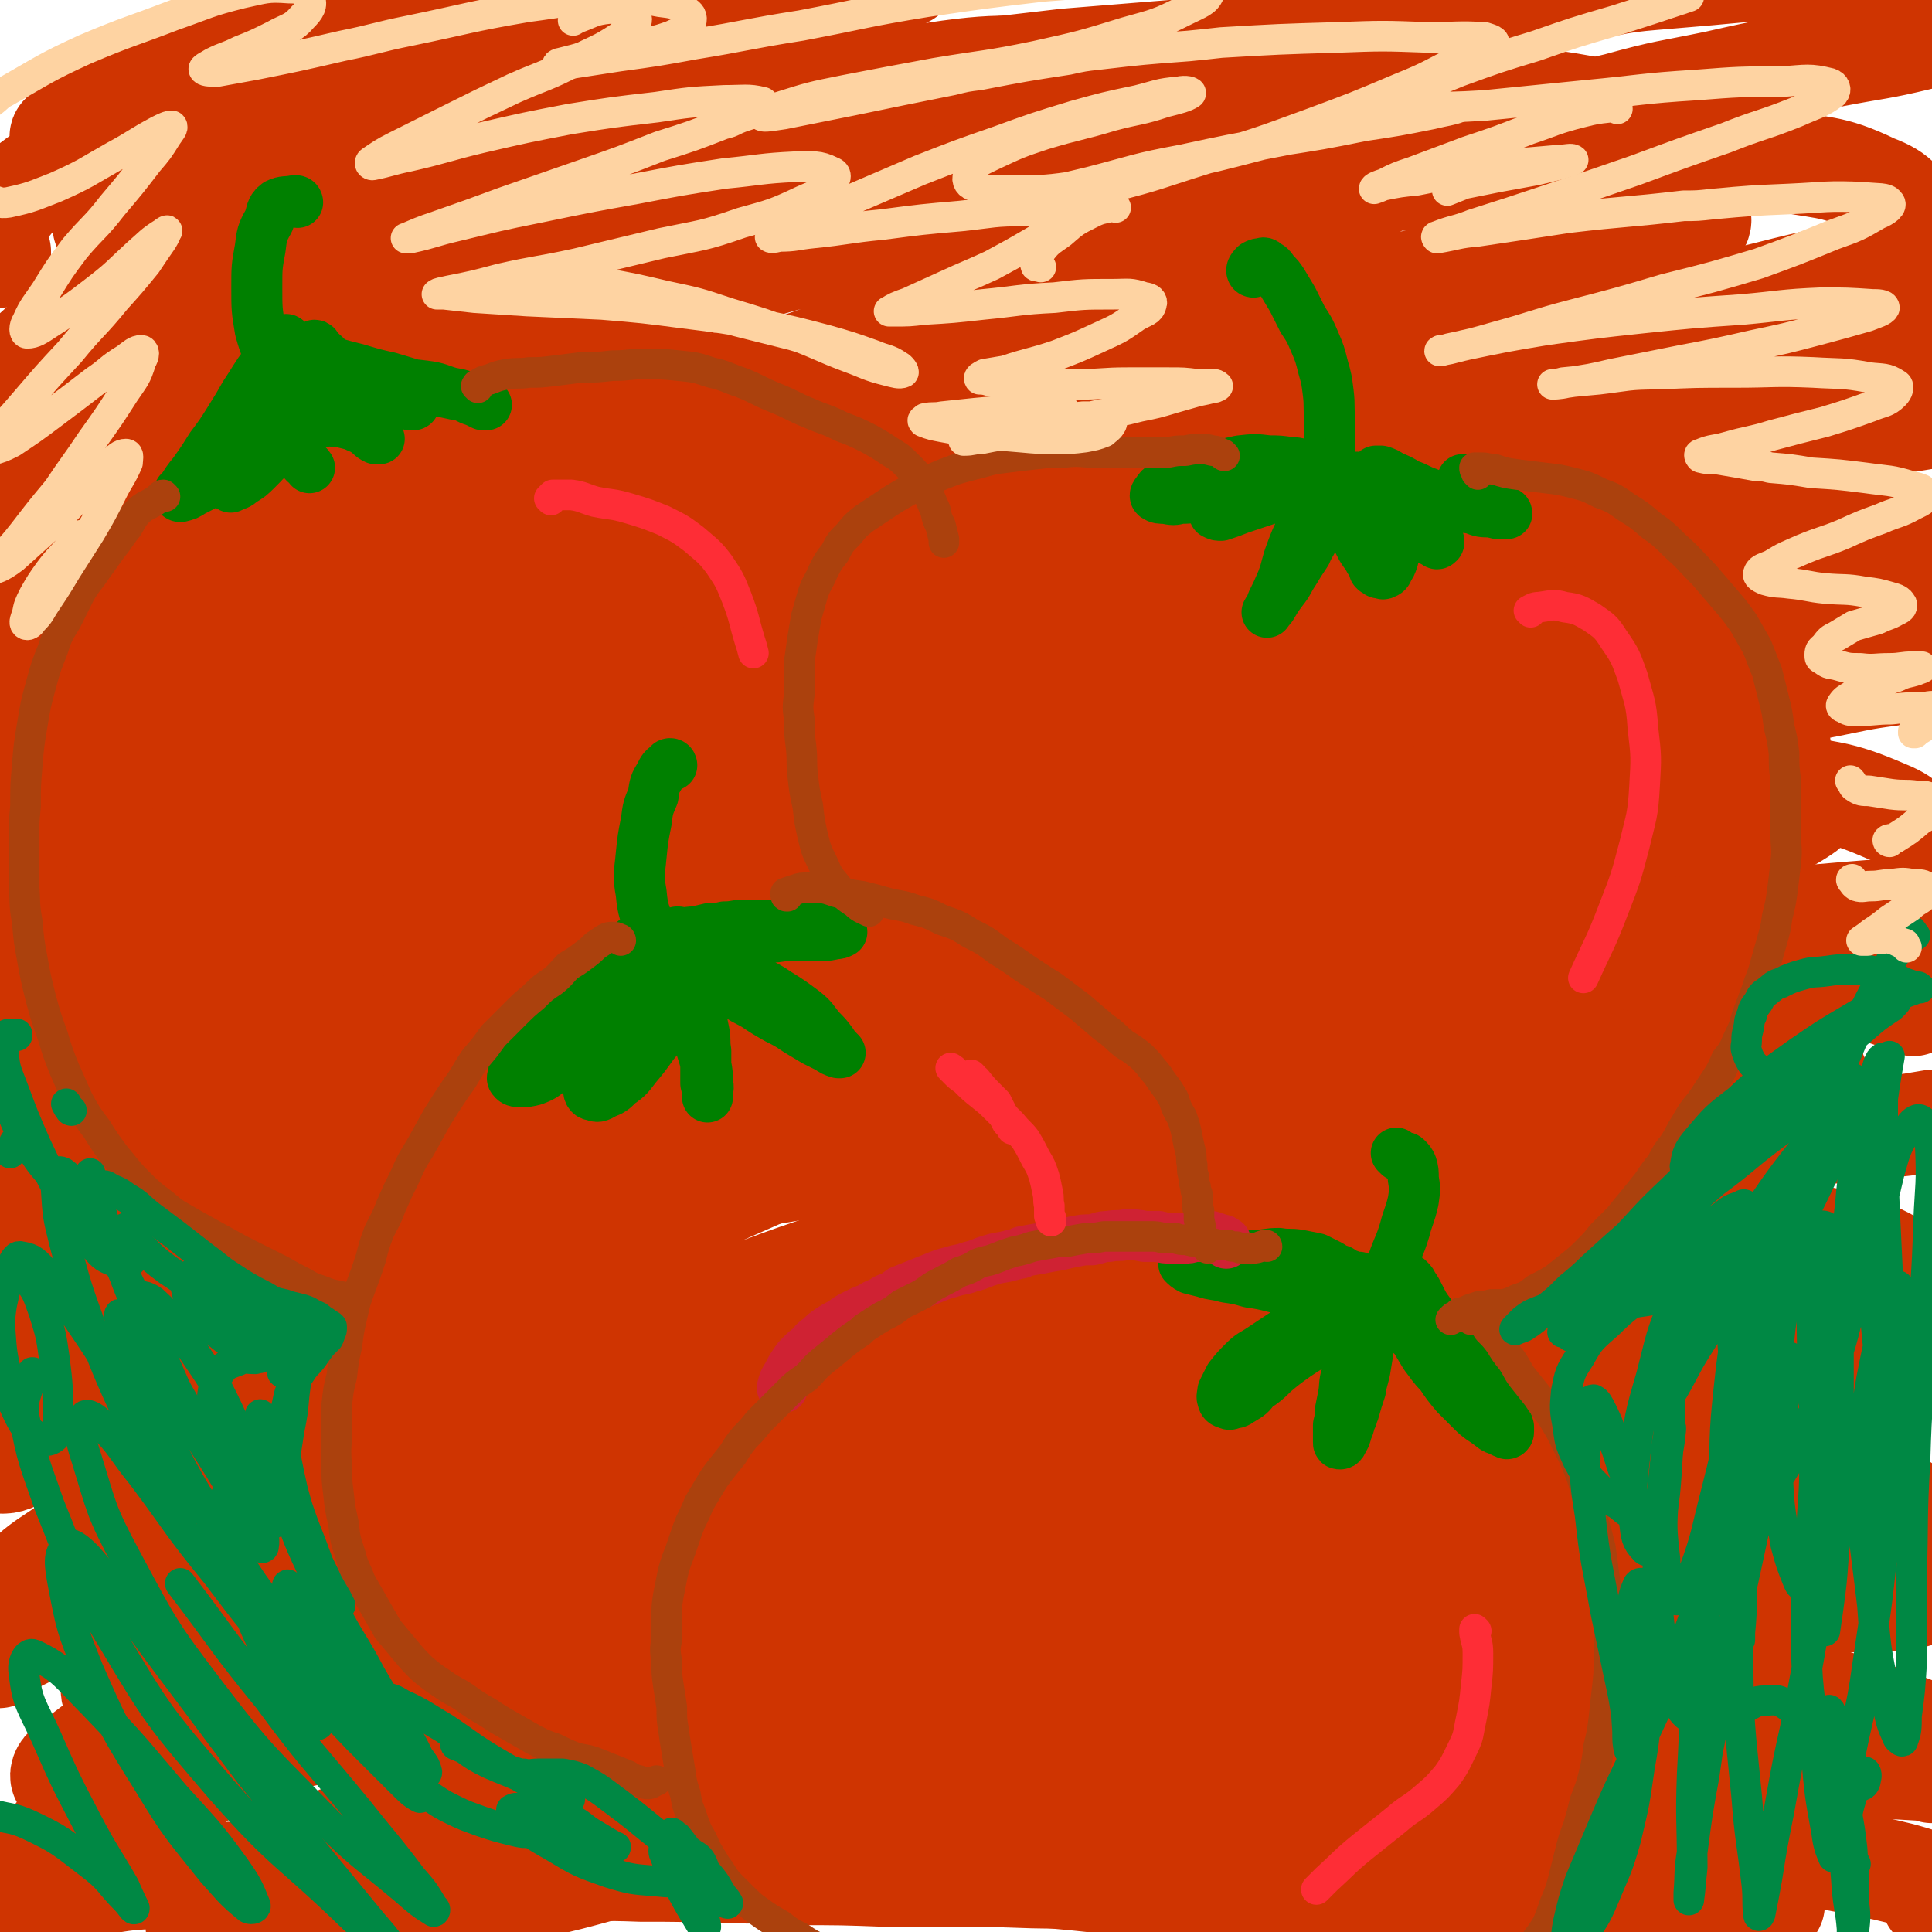 <svg viewBox='0 0 1136 1136' version='1.1' xmlns='http://www.w3.org/2000/svg' xmlns:xlink='http://www.w3.org/1999/xlink'><g fill='none' stroke='#CF3401' stroke-width='60' stroke-linecap='round' stroke-linejoin='round'><path d='M732,785c0,0 0,-1 -1,-1 -48,0 -49,-3 -97,1 -65,6 -66,7 -131,20 -61,12 -61,11 -121,30 -55,18 -55,18 -107,44 -44,22 -43,24 -85,50 -21,14 -27,17 -42,29 -2,2 4,-1 8,-2 23,-6 24,-5 46,-13 38,-13 37,-16 76,-29 63,-23 63,-24 128,-42 91,-25 91,-25 183,-44 61,-13 62,-13 123,-19 36,-4 37,0 73,-2 63,-3 63,-4 126,-9 43,-3 43,-3 85,-7 10,-1 20,-1 19,-4 -2,-4 -12,-9 -25,-10 -60,-5 -61,-3 -122,-2 -76,1 -77,-2 -152,6 -105,12 -106,14 -209,33 -44,8 -44,9 -87,21 -50,15 -49,16 -99,33 -58,20 -57,22 -115,41 -32,10 -38,12 -66,17 -3,0 1,-5 4,-7 43,-32 43,-34 90,-62 59,-35 59,-37 123,-63 110,-46 111,-45 225,-80 89,-27 89,-26 180,-44 82,-16 83,-14 166,-24 64,-8 65,-5 129,-11 6,0 13,1 12,-1 -2,-5 -8,-10 -18,-12 -41,-10 -42,-10 -84,-12 -100,-4 -101,-7 -201,0 -101,7 -101,11 -200,29 -87,14 -88,10 -172,35 -94,27 -93,32 -183,68 -45,18 -46,17 -88,40 -43,25 -42,28 -84,55 -18,12 -28,23 -37,23 -4,1 0,-15 10,-22 72,-49 75,-47 153,-90 95,-52 96,-51 193,-99 93,-45 91,-52 188,-87 107,-40 109,-35 220,-63 96,-24 97,-22 195,-41 24,-4 25,-1 49,-6 18,-4 24,-4 35,-12 4,-2 -1,-7 -6,-8 -61,-8 -63,-11 -125,-10 -106,2 -106,3 -211,15 -99,12 -100,10 -197,33 -87,21 -86,24 -170,55 -83,31 -82,34 -163,69 -29,12 -29,13 -58,26 -5,2 -10,5 -10,4 0,-2 4,-6 10,-10 64,-42 62,-46 129,-83 107,-58 108,-59 220,-108 103,-45 104,-45 212,-80 88,-28 90,-20 179,-46 61,-18 64,-16 121,-42 8,-3 14,-12 8,-16 -19,-16 -27,-23 -58,-25 -102,-4 -104,4 -207,15 -94,9 -96,1 -187,25 -172,45 -171,52 -338,113 -69,26 -73,29 -135,61 -3,2 1,8 4,7 42,-17 43,-22 87,-43 94,-45 93,-48 189,-89 94,-40 94,-43 192,-73 102,-31 103,-27 208,-48 82,-17 83,-14 165,-29 37,-6 37,-6 74,-13 10,-3 12,-2 19,-6 3,-2 4,-6 1,-7 -43,-12 -46,-14 -92,-18 -59,-5 -60,-5 -119,-1 -119,8 -119,8 -237,26 -63,9 -63,13 -124,29 -72,19 -72,19 -143,41 -39,13 -38,14 -76,28 -54,21 -54,20 -107,42 -42,18 -57,27 -83,39 -5,3 10,-5 19,-9 41,-19 40,-21 82,-38 66,-27 66,-27 133,-50 115,-38 115,-40 233,-72 107,-28 107,-26 216,-47 38,-7 39,-5 78,-9 43,-5 43,-5 87,-10 38,-5 38,-3 75,-8 6,-1 15,-4 11,-4 -31,-5 -41,-9 -82,-8 -86,2 -86,4 -172,14 -89,10 -89,10 -177,25 -34,5 -34,5 -67,15 -120,37 -120,38 -238,80 -38,13 -39,11 -73,30 -48,27 -47,29 -90,62 -27,20 -27,23 -52,43 -1,1 0,-1 1,-1 37,-22 37,-23 75,-43 56,-30 55,-32 113,-58 86,-39 86,-39 175,-72 83,-32 83,-31 168,-58 37,-12 37,-12 75,-20 55,-13 55,-12 109,-23 38,-8 42,-8 75,-15 2,-1 -2,-2 -4,-2 -40,2 -41,2 -81,6 -64,7 -64,6 -128,17 -90,16 -90,16 -179,38 -85,22 -85,22 -168,49 -76,26 -82,18 -151,57 -43,24 -45,30 -74,69 -12,15 -3,19 -6,39 0,0 0,0 0,0 0,-19 -6,-21 0,-38 9,-29 8,-35 31,-55 46,-41 52,-36 106,-68 59,-33 59,-34 120,-62 64,-29 65,-27 131,-52 48,-18 48,-17 97,-34 23,-8 37,-12 47,-15 4,-1 -10,4 -20,7 -33,12 -33,12 -66,23 -48,16 -48,14 -96,31 -60,21 -59,21 -118,45 -64,25 -69,18 -127,53 -58,34 -106,77 -105,86 0,7 53,-30 108,-54 58,-27 59,-26 119,-48 64,-23 64,-25 130,-43 95,-26 96,-27 193,-43 46,-7 47,-2 94,-3 45,-1 45,-3 89,-1 57,3 57,1 114,9 29,4 36,4 56,15 5,3 0,10 -6,13 -51,23 -53,22 -107,39 -67,20 -68,16 -135,36 -72,22 -72,24 -143,48 -81,29 -82,27 -161,58 -75,30 -76,28 -148,65 -50,26 -50,27 -96,59 -20,14 -27,18 -36,33 -3,3 6,5 11,4 60,-18 61,-20 119,-42 74,-29 73,-32 147,-61 126,-49 124,-60 254,-95 88,-24 90,-12 181,-22 87,-9 87,-16 174,-16 70,0 71,6 141,15 12,2 13,1 23,7 5,2 12,6 8,9 -12,8 -19,9 -40,13 -47,9 -48,5 -95,12 -91,13 -91,12 -181,29 -85,17 -85,15 -168,38 -90,25 -90,26 -178,58 -69,25 -69,26 -135,58 -75,35 -76,35 -148,76 -12,8 -9,11 -19,22 -14,15 -20,17 -28,31 -2,2 3,3 7,2 65,-19 66,-18 129,-43 113,-43 110,-52 225,-93 83,-29 84,-30 170,-48 94,-19 95,-15 190,-26 79,-9 81,-16 160,-14 37,1 37,8 73,21 15,5 25,8 27,16 2,5 -8,8 -19,11 -34,9 -35,8 -70,13 -65,9 -65,6 -130,15 -119,19 -120,14 -237,41 -88,20 -87,24 -173,53 -86,28 -88,24 -171,61 -77,33 -75,38 -148,78 -28,16 -28,16 -54,34 -26,18 -25,19 -49,38 -4,3 -11,7 -7,6 26,-9 33,-12 66,-27 66,-29 65,-34 132,-61 111,-45 110,-49 225,-83 94,-28 95,-28 192,-41 82,-11 83,-6 166,-8 31,0 31,-1 62,3 38,5 39,5 75,15 10,3 21,6 17,13 -10,17 -18,26 -44,33 -106,30 -111,17 -220,42 -88,20 -88,20 -174,49 -85,29 -84,31 -167,67 -40,17 -40,17 -77,39 -46,26 -46,27 -90,55 -35,22 -34,23 -68,46 -4,3 -11,7 -7,6 39,-11 47,-13 94,-29 97,-34 95,-41 194,-71 85,-25 85,-27 173,-41 66,-10 67,-6 134,-8 74,-3 74,-4 147,-1 25,1 25,4 49,10 22,5 27,5 45,13 3,1 -1,5 -5,6 -57,16 -58,16 -117,28 -74,15 -75,13 -149,27 -124,24 -126,19 -248,50 -22,5 -19,13 -40,23 -39,19 -41,17 -80,35 -35,16 -35,17 -69,34 -5,3 -13,6 -10,6 16,2 25,3 48,-2 72,-15 70,-22 143,-37 119,-25 119,-32 239,-43 68,-6 69,2 137,8 72,6 72,4 144,14 22,3 21,5 43,12 18,6 23,6 36,13 3,2 -1,5 -5,5 -51,6 -52,6 -105,8 -67,4 -67,0 -133,4 -82,5 -82,4 -164,15 -75,10 -75,11 -150,26 -58,12 -58,11 -115,27 -31,9 -45,15 -61,23 -5,2 9,-2 18,-4 40,-5 41,-4 81,-10 72,-12 71,-16 143,-25 107,-12 107,-15 214,-16 58,-2 58,3 116,10 44,6 44,7 88,15 54,10 54,10 107,23 15,3 26,8 29,10 2,0 -10,-4 -20,-6 -47,-9 -47,-10 -95,-17 -66,-10 -66,-10 -134,-15 -76,-5 -76,-7 -153,-6 -68,0 -68,1 -136,8 -53,6 -53,6 -105,16 -32,7 -37,9 -62,17 -3,1 3,1 6,2 20,3 19,6 39,5 49,0 49,-5 98,-7 74,-4 74,-5 149,-4 71,0 72,-1 143,6 59,7 59,9 118,21 43,10 43,10 84,23 10,3 22,7 18,9 -9,4 -22,4 -43,2 -42,-2 -42,-6 -84,-10 -68,-6 -68,-7 -136,-10 -71,-4 -71,-5 -142,-5 -77,1 -77,-1 -154,6 -63,6 -63,8 -125,20 -53,10 -53,11 -105,26 -28,8 -28,9 -55,19 -7,2 -8,2 -14,6 -1,0 0,1 1,1 45,-7 46,-7 91,-16 53,-10 52,-16 105,-22 104,-11 105,-13 209,-12 37,0 36,7 72,14 54,11 55,9 109,21 68,16 68,17 135,35 43,12 43,12 85,26 7,3 18,8 13,7 -20,-2 -31,-5 -62,-12 -52,-11 -51,-12 -103,-23 -72,-16 -71,-18 -144,-29 -88,-13 -89,-12 -178,-19 -68,-5 -68,-7 -136,-6 -66,2 -66,4 -132,11 -50,5 -50,5 -100,14 -23,4 -22,7 -45,13 -7,2 -8,2 -15,3 0,0 -1,-1 0,-1 33,-14 33,-15 68,-27 47,-17 47,-19 95,-31 110,-28 110,-34 222,-49 77,-11 78,-5 156,-2 156,6 156,9 312,21 32,3 32,5 64,10 25,3 54,10 51,5 -6,-7 -33,-19 -68,-28 -89,-23 -90,-22 -181,-36 -99,-14 -99,-15 -199,-22 -82,-5 -83,-5 -165,0 -78,4 -78,7 -154,19 -66,11 -66,13 -131,27 -18,4 -18,4 -35,8 -33,8 -33,10 -67,18 -11,2 -24,6 -23,3 2,-4 14,-9 28,-17 32,-16 31,-18 64,-31 58,-22 58,-24 118,-40 70,-18 71,-18 143,-29 76,-11 76,-12 152,-16 53,-3 53,0 105,3 15,1 30,1 30,4 0,3 -15,6 -31,8 -71,7 -71,4 -142,10 -112,10 -114,4 -224,23 -61,11 -59,18 -118,36 -23,7 -23,7 -46,15 -45,14 -45,15 -90,30 -6,1 -9,3 -13,2 -2,-1 -1,-5 2,-7 26,-20 27,-21 56,-37 35,-21 36,-19 72,-37 34,-17 35,-16 69,-33 24,-12 24,-11 47,-24 5,-3 9,-4 8,-7 -1,-4 -5,-7 -12,-7 -49,4 -51,5 -100,15 -52,11 -52,11 -103,27 -33,11 -33,13 -64,28 -7,3 -7,4 -12,9 -1,1 -1,2 0,1 2,-15 -4,-19 4,-31 16,-24 21,-22 45,-40 33,-25 34,-23 69,-45 34,-21 34,-21 70,-40 33,-17 34,-16 67,-33 14,-7 15,-7 28,-15 2,-2 5,-5 3,-5 -20,-1 -24,-2 -48,2 -37,6 -37,8 -74,17 -47,12 -48,10 -94,26 -30,10 -29,12 -58,25 -7,3 -13,10 -13,7 2,-10 6,-20 18,-33 25,-26 27,-26 57,-46 41,-28 43,-25 86,-49 41,-22 42,-21 83,-43 33,-17 34,-16 65,-36 8,-5 14,-8 14,-13 -1,-6 -8,-10 -17,-10 -40,-2 -42,-2 -83,5 -64,10 -65,10 -128,28 -54,16 -66,14 -106,39 -8,5 6,10 12,20 '/><path d='M7,668c0,0 -2,0 -1,-1 12,-23 9,-27 27,-46 28,-32 30,-32 65,-57 47,-34 48,-32 98,-62 41,-25 42,-23 84,-47 26,-15 34,-17 52,-32 3,-2 -6,-1 -11,-2 -27,-4 -28,-9 -55,-6 -52,6 -52,10 -103,24 -56,16 -64,6 -112,36 -44,27 -52,57 -72,79 '/><path d='M20,479c0,-1 -1,-1 -1,-1 54,-27 54,-30 110,-52 79,-31 81,-29 161,-54 76,-24 76,-25 152,-45 69,-18 69,-16 139,-31 30,-7 30,-6 61,-12 10,-1 10,-1 19,-3 0,0 0,0 0,0 -42,7 -42,7 -84,14 -53,9 -53,7 -106,17 -57,11 -57,12 -114,26 -66,16 -66,15 -132,34 -68,20 -69,18 -136,43 -47,18 -56,16 -91,44 -10,7 1,25 2,28 0,1 -6,-13 0,-20 22,-31 23,-36 57,-57 57,-36 62,-29 125,-57 64,-29 63,-32 129,-57 64,-25 65,-23 131,-43 53,-16 53,-16 107,-30 29,-8 41,-10 59,-15 4,-1 -8,1 -16,2 -32,1 -32,-2 -64,1 -54,6 -54,6 -108,15 -61,10 -61,9 -122,23 -62,14 -63,14 -124,33 -62,19 -68,12 -122,44 -37,21 -39,30 -61,62 -4,6 5,10 9,14 0,1 0,-2 0,-4 0,-1 -1,-1 0,-1 33,-19 32,-21 67,-37 45,-20 45,-20 92,-34 59,-19 59,-20 121,-32 53,-11 53,-10 108,-15 27,-2 44,-8 55,0 6,6 -8,17 -20,28 -32,29 -32,29 -69,52 -52,34 -55,30 -109,62 -65,38 -67,35 -129,77 -53,35 -62,30 -102,76 -18,20 -9,27 -14,56 -2,9 0,17 0,18 0,1 -4,-8 0,-14 9,-17 10,-19 25,-33 25,-21 28,-18 56,-36 35,-22 34,-24 71,-43 51,-27 52,-26 104,-49 39,-17 39,-18 80,-33 7,-3 12,-4 15,-3 2,0 -3,3 -6,5 -41,24 -42,22 -83,45 -54,29 -54,29 -107,60 -51,29 -53,27 -102,60 -25,18 -23,21 -45,41 -3,4 -9,8 -6,8 7,-2 13,-6 26,-12 61,-32 60,-33 121,-64 67,-34 66,-38 135,-65 102,-41 103,-37 208,-70 78,-24 78,-27 157,-45 70,-16 71,-13 141,-24 28,-4 28,-2 56,-5 51,-4 51,-6 102,-9 41,-3 41,-2 82,-3 0,0 0,0 0,1 -17,5 -17,7 -35,10 -53,9 -54,5 -108,13 -63,9 -63,8 -127,20 -71,14 -72,11 -142,30 -62,17 -62,19 -122,41 -38,13 -39,12 -75,29 -9,4 -18,10 -14,14 6,6 17,8 34,7 48,-3 49,-7 97,-14 71,-11 71,-13 143,-23 74,-11 74,-12 149,-18 66,-5 67,-5 133,-4 43,0 44,0 86,6 7,1 17,3 12,6 -16,11 -26,13 -53,20 -52,14 -53,11 -105,23 -63,14 -63,12 -125,29 -70,18 -70,20 -139,42 -65,22 -65,21 -129,46 -35,14 -35,15 -69,31 -19,10 -19,10 -37,22 -2,1 -4,4 -2,4 32,-1 35,-1 69,-7 54,-10 53,-13 106,-25 66,-15 66,-16 132,-28 69,-13 70,-13 139,-21 65,-8 66,-10 131,-11 34,0 34,3 68,9 9,1 14,2 18,6 2,2 -2,5 -6,6 -54,12 -54,11 -109,20 -60,9 -61,6 -121,16 -71,12 -71,12 -141,29 -61,14 -61,14 -122,32 -34,10 -34,11 -67,24 -6,3 -16,6 -12,8 11,5 21,7 41,6 53,-4 53,-10 106,-16 61,-8 61,-8 123,-12 70,-5 70,-7 140,-6 66,1 66,2 131,11 50,7 55,4 99,21 10,3 6,9 9,19 1,5 5,9 0,12 -27,12 -31,11 -63,16 -52,8 -52,3 -105,9 -55,7 -56,6 -111,17 -45,8 -45,9 -89,22 -35,10 -36,10 -70,23 -9,4 -20,8 -17,12 5,7 16,9 32,10 37,4 38,2 75,2 54,0 54,-3 108,-1 68,2 68,1 136,8 52,5 55,5 103,17 4,0 0,4 1,8 0,2 2,3 0,4 -9,5 -11,6 -22,7 -46,2 -47,-2 -93,0 -38,2 -38,2 -76,6 -24,3 -24,4 -48,9 -6,1 -10,1 -11,3 -1,3 2,7 6,8 39,10 40,9 81,16 39,7 40,3 78,11 35,7 35,8 69,20 9,3 10,4 16,11 2,2 0,5 0,7 0,0 1,-2 0,-2 -21,-6 -21,-6 -43,-10 -36,-8 -36,-7 -72,-14 -23,-5 -24,-5 -47,-12 -11,-3 -13,-2 -22,-8 -3,-2 -3,-4 -1,-7 7,-9 8,-12 19,-16 26,-11 28,-9 56,-15 28,-6 28,-5 57,-9 25,-4 26,-2 50,-8 2,0 2,-2 3,-4 1,-4 0,-5 0,-9 0,-9 6,-13 0,-19 -19,-18 -24,-18 -51,-29 -31,-13 -32,-11 -65,-18 -30,-6 -31,-4 -61,-9 -11,-2 -11,-2 -22,-5 -2,0 -6,-1 -5,-2 8,-4 12,-6 24,-9 28,-6 29,-5 58,-9 35,-6 35,-6 71,-10 24,-3 25,-2 49,-5 1,0 2,-1 2,-2 1,-7 0,-7 0,-14 0,-10 5,-12 0,-20 -14,-18 -16,-23 -38,-32 -37,-13 -40,-6 -80,-12 -35,-5 -35,-4 -69,-9 -22,-3 -23,-3 -45,-7 -5,-1 -7,-1 -10,-3 -2,-1 0,-3 2,-3 38,-10 38,-11 78,-18 40,-8 41,-8 81,-14 34,-5 35,-4 69,-8 6,-1 6,-1 12,-2 '/><path d='M1125,591c0,0 0,-1 -1,-1 -13,-4 -13,-5 -26,-8 -39,-7 -40,-6 -80,-12 -34,-4 -34,-3 -69,-7 -13,-2 -13,-2 -27,-4 -1,0 -4,0 -3,-1 12,-4 15,-6 31,-8 41,-6 41,-4 82,-8 38,-4 38,-4 76,-7 14,-1 14,-1 28,-2 0,0 0,0 0,0 '/><path d='M1136,499c0,0 0,-1 -1,-1 -13,-11 -11,-15 -26,-21 -30,-13 -32,-10 -65,-17 -30,-6 -30,-5 -61,-10 -19,-3 -21,-3 -39,-7 -1,0 0,-2 1,-3 4,-4 4,-5 10,-7 31,-11 32,-10 65,-18 33,-8 33,-7 67,-14 28,-6 36,-3 56,-13 5,-2 -6,-4 -7,-10 -3,-10 0,-11 0,-21 0,-12 5,-14 0,-25 -7,-14 -9,-16 -23,-24 -23,-14 -25,-13 -51,-20 -24,-6 -25,-3 -49,-6 -16,-2 -16,-2 -32,-4 -6,-1 -8,-1 -13,-1 0,0 1,0 3,-1 16,-2 16,-2 32,-5 21,-4 21,-5 42,-9 28,-5 28,-5 57,-11 21,-4 29,-4 43,-8 3,-1 -7,1 -9,-2 -3,-3 1,-5 0,-10 -3,-8 -2,-12 -10,-15 -37,-12 -40,-9 -82,-14 -34,-4 -34,-2 -69,-3 -23,0 -23,1 -45,1 -7,0 -7,1 -14,1 -1,-1 -2,-1 -1,-2 17,-4 18,-5 36,-9 28,-6 28,-5 56,-11 31,-6 30,-7 61,-14 23,-5 23,-4 45,-10 8,-2 9,-2 15,-7 3,-1 4,-2 4,-5 -1,-6 0,-7 -4,-12 -11,-12 -10,-16 -26,-22 -27,-13 -30,-9 -60,-16 -25,-6 -25,-6 -51,-11 -22,-3 -23,-2 -45,-6 -9,-1 -9,-1 -19,-4 -1,0 -4,-1 -2,-2 11,-5 13,-6 26,-9 29,-8 29,-7 58,-13 35,-8 35,-7 69,-15 26,-5 26,-4 51,-10 6,-2 8,-2 10,-6 1,-3 -3,-4 -3,-8 -1,-6 5,-10 0,-12 -29,-11 -34,-11 -68,-13 -38,-3 -38,-1 -76,2 -34,3 -34,2 -67,10 -31,7 -30,9 -61,19 -20,6 -19,6 -39,13 -5,2 -5,2 -9,4 -1,1 -1,1 -3,2 0,0 0,1 0,0 -1,0 0,-1 0,-2 -2,-2 -2,-3 -4,-3 -24,-5 -24,-8 -48,-8 -30,0 -30,4 -60,8 -37,3 -37,3 -74,6 -43,5 -43,5 -86,10 -46,5 -47,5 -93,11 -47,6 -47,6 -94,14 -43,7 -43,7 -87,16 -44,9 -44,9 -87,19 -36,8 -36,8 -72,17 -19,5 -19,6 -39,10 -4,1 -9,2 -8,1 2,-2 7,-3 14,-6 23,-11 23,-12 47,-22 39,-15 39,-14 79,-29 51,-18 51,-19 103,-37 45,-16 45,-16 90,-30 27,-9 28,-8 55,-15 6,-2 7,-3 12,-4 0,0 -1,0 -1,0 -33,8 -33,9 -65,16 -36,9 -36,7 -72,15 -42,9 -42,9 -83,18 -40,9 -40,8 -80,17 -33,7 -33,8 -65,15 -21,4 -21,4 -42,8 -7,1 -7,1 -14,2 -2,0 -3,0 -3,0 -1,-1 0,-2 2,-3 6,-6 6,-7 14,-11 25,-11 26,-10 53,-19 28,-10 28,-11 57,-20 39,-11 39,-10 79,-21 38,-10 38,-10 77,-20 28,-7 28,-6 56,-13 5,-1 5,-1 10,-1 0,-1 1,0 0,0 -16,8 -16,10 -34,15 -40,13 -41,10 -82,23 -41,12 -41,14 -82,27 -44,14 -46,9 -89,27 -37,15 -40,14 -72,38 -20,14 -21,19 -32,38 -2,4 4,3 7,7 0,1 0,1 0,3 0,0 0,0 0,0 0,-1 0,-1 0,-3 '/><path d='M1136,1042c0,0 -1,-1 -1,-1 0,0 1,0 1,0 -17,-1 -17,-1 -34,-2 -29,-2 -29,-3 -59,-4 -34,-2 -34,-2 -68,-2 -35,0 -35,-1 -70,1 -42,2 -43,2 -85,6 -36,3 -37,3 -73,8 -27,4 -27,4 -53,9 -2,1 -3,2 -4,4 -1,1 0,2 1,3 36,5 37,6 74,8 44,2 44,-1 88,0 54,2 54,0 109,6 57,5 57,4 114,15 37,7 47,9 72,19 5,2 -6,3 -12,5 '/><path d='M1043,1120c-1,0 -1,-1 -1,-1 -1,0 -1,0 -1,0 -4,0 -4,0 -8,-1 -8,-1 -8,-1 -16,-2 -11,-2 -11,-2 -21,-4 -12,-1 -12,-1 -24,-2 -14,-1 -14,-1 -27,-2 -15,-1 -15,-2 -30,-2 -18,-1 -18,0 -36,-1 -15,0 -15,-1 -31,-1 -20,0 -20,1 -40,1 -20,0 -20,1 -40,1 -21,0 -21,-1 -43,-1 -25,-1 -25,0 -49,0 -27,0 -27,0 -54,-1 -25,0 -25,-1 -50,-1 -25,0 -25,0 -50,0 -27,-1 -27,-1 -53,-1 -22,-1 -22,-1 -43,-1 -25,-1 -25,-1 -49,-1 -26,-1 -26,0 -52,0 -25,0 -25,0 -49,0 -23,0 -23,0 -46,0 -23,0 -23,0 -46,0 -22,0 -22,0 -44,1 -24,1 -24,1 -47,3 -18,1 -18,1 -36,4 -13,1 -13,1 -26,4 -7,1 -7,2 -14,4 -3,1 -3,2 -6,2 0,0 -1,-1 -1,-1 6,-13 5,-15 14,-26 12,-17 13,-18 29,-32 23,-19 23,-19 49,-34 30,-19 30,-18 62,-35 29,-15 29,-16 59,-29 20,-8 21,-7 41,-13 6,-2 7,-3 11,-3 1,0 1,2 0,2 -25,19 -25,20 -51,38 -26,16 -26,16 -53,31 -29,16 -29,15 -58,32 -22,12 -22,13 -44,26 -11,5 -12,6 -21,10 -1,0 0,-1 0,-2 6,-9 5,-10 13,-17 24,-24 25,-23 52,-46 23,-20 23,-20 46,-39 25,-19 27,-17 50,-37 10,-9 9,-10 16,-21 4,-6 8,-10 4,-13 -5,-4 -11,-3 -22,-1 -26,4 -27,4 -51,14 -27,11 -27,11 -52,27 -15,10 -15,10 -27,24 -7,7 -9,8 -11,17 -1,5 0,8 4,9 23,6 25,6 50,5 26,0 26,-2 53,-5 38,-4 38,-5 77,-9 35,-3 35,-4 71,-5 26,-1 27,-2 52,0 3,0 3,2 3,5 -2,7 -1,10 -8,15 -24,17 -26,16 -53,29 -29,13 -30,12 -59,24 -32,13 -32,12 -64,25 -21,9 -21,9 -42,18 -5,3 -5,3 -11,5 0,0 -1,0 0,0 29,-11 30,-11 61,-21 33,-11 32,-12 66,-22 41,-12 41,-11 82,-23 33,-9 32,-9 65,-19 27,-7 27,-7 53,-15 5,-1 5,-1 9,-3 1,-1 1,-2 1,-2 -30,6 -32,5 -63,13 -41,10 -41,10 -81,23 -61,18 -90,29 -120,39 '/><path d='M99,633c0,0 0,-1 -1,-1 -1,0 -1,0 -3,1 -15,3 -16,0 -30,7 -13,7 -15,7 -24,20 -16,22 -14,24 -25,49 -10,24 -14,24 -18,48 -4,25 1,26 2,52 0,10 0,10 0,19 '/></g>
<g fill='none' stroke='#008000' stroke-width='30' stroke-linecap='round' stroke-linejoin='round'><path d='M395,450c0,0 0,-1 -1,-1 0,0 -1,0 -1,1 -3,2 -3,2 -5,6 -3,5 -3,5 -4,12 -3,7 -3,7 -4,15 -2,10 -2,10 -3,20 -1,11 -2,11 0,22 1,11 2,11 5,20 3,9 3,9 7,17 '/><path d='M822,679c0,0 -1,-1 -1,-1 0,0 0,0 1,1 0,0 0,0 0,0 1,1 1,1 2,1 2,1 2,0 3,1 2,2 2,2 3,4 1,3 1,4 1,8 1,6 1,6 0,13 -2,9 -3,9 -5,17 -3,10 -4,10 -7,19 -1,3 -1,3 -2,5 '/><path d='M800,752c0,0 0,0 -1,-1 -2,0 -3,0 -5,-1 -3,-1 -3,-1 -6,-3 -3,-1 -3,-1 -6,-3 -4,-2 -4,-2 -8,-4 -5,-1 -5,-1 -10,-2 -6,-1 -6,0 -12,-1 -7,0 -7,1 -13,1 -7,0 -7,0 -14,1 -6,0 -6,-1 -13,0 -5,0 -5,0 -9,1 -3,1 -3,1 -6,2 0,0 -1,0 -1,1 1,1 2,2 4,3 4,1 4,1 8,2 6,2 6,1 13,3 7,1 7,1 14,3 7,1 7,1 15,3 8,2 8,2 16,5 6,2 6,2 12,3 5,2 5,2 10,2 4,1 4,1 8,1 2,0 2,-1 4,-1 1,0 1,0 2,-1 0,0 0,0 0,-1 0,0 0,0 0,0 -2,-1 -2,-1 -3,-1 -3,1 -3,1 -5,3 -4,1 -4,1 -8,3 -5,2 -5,2 -11,5 -5,2 -5,2 -9,4 -6,3 -6,3 -12,6 -6,4 -6,4 -12,8 -6,4 -6,3 -11,8 -4,4 -4,4 -8,9 -2,4 -2,4 -4,8 0,2 -1,3 0,5 0,1 1,2 2,2 2,1 2,1 4,0 3,0 3,-1 5,-2 5,-3 5,-3 8,-7 6,-4 6,-4 11,-9 6,-5 6,-5 13,-10 6,-4 6,-4 13,-8 5,-4 6,-4 11,-8 4,-3 4,-3 8,-6 3,-2 3,-2 6,-4 1,-1 2,-1 3,-2 1,-1 1,-1 2,-1 0,-1 0,-1 0,-1 0,1 0,1 0,2 -1,2 -1,2 -2,5 -2,4 -2,4 -4,8 -2,6 -2,6 -4,13 -2,6 -2,6 -3,13 -2,6 -1,6 -2,12 -1,5 -1,5 -2,10 0,4 0,4 -1,8 0,3 0,3 0,6 0,2 0,2 0,4 0,1 0,1 1,1 0,0 1,0 1,-1 2,-3 2,-3 3,-7 2,-4 1,-4 3,-8 0,-1 0,-1 1,-3 2,-7 2,-7 4,-13 1,-7 2,-7 3,-14 1,-6 1,-6 2,-13 1,-5 1,-5 2,-11 1,-4 1,-4 2,-8 1,-4 1,-4 3,-6 1,-2 1,-2 2,-3 1,0 1,0 2,0 2,1 1,2 2,3 2,3 2,3 4,7 2,4 2,4 4,8 3,4 3,4 6,7 3,5 3,5 6,10 4,5 4,6 9,11 4,6 4,6 9,12 5,5 5,5 10,10 4,4 5,4 9,7 3,2 3,3 7,4 1,1 2,1 4,2 0,0 1,0 1,-1 0,-1 0,-1 0,-3 -1,-3 -1,-3 -2,-6 -2,-4 -2,-4 -3,-8 -2,-5 -2,-5 -5,-10 -2,-5 -2,-6 -5,-10 -4,-5 -4,-5 -8,-9 -4,-3 -4,-3 -8,-6 -3,-3 -3,-3 -6,-7 -3,-3 -3,-3 -6,-6 -2,-3 -2,-3 -5,-7 -2,-3 -2,-3 -4,-7 -2,-4 -2,-4 -4,-7 -1,-2 -1,-2 -2,-3 -1,-1 -1,-1 -1,-1 -1,0 -1,0 -1,0 -1,0 -1,0 -1,-1 0,0 0,0 0,0 0,0 0,0 0,0 -1,0 -1,0 -1,0 '/><path d='M386,555c0,0 0,-1 -1,-1 -1,0 -2,0 -3,-1 -1,0 -1,0 -3,-1 -1,0 -1,0 -2,0 -1,0 -1,0 -2,0 -2,1 -2,1 -3,2 -2,2 -2,2 -4,5 -4,3 -4,3 -8,7 -5,5 -5,5 -9,9 -6,6 -5,6 -11,11 -5,6 -5,6 -11,12 -5,5 -5,5 -11,11 -4,5 -4,5 -9,10 -3,3 -3,3 -5,7 -2,3 -2,3 -2,6 -1,2 -1,2 0,3 1,1 2,1 4,1 4,0 4,0 8,-1 5,-2 5,-2 10,-6 7,-4 7,-5 13,-10 7,-5 7,-5 14,-11 7,-6 7,-6 14,-12 6,-6 6,-6 11,-12 5,-5 5,-5 10,-11 3,-5 3,-5 6,-9 2,-3 2,-3 3,-5 1,-1 1,-2 1,-1 0,0 -1,1 -1,2 -2,3 -2,3 -4,6 -2,3 -2,3 -5,7 -2,4 -3,4 -6,9 -4,6 -4,6 -8,11 -5,7 -5,7 -10,14 -5,7 -5,7 -10,15 -3,6 -3,6 -5,11 -1,4 -1,4 -1,7 0,3 1,4 3,4 2,1 3,1 6,-1 5,-2 5,-2 9,-6 6,-4 6,-5 10,-10 5,-6 5,-6 10,-13 5,-6 5,-6 9,-13 4,-5 4,-5 8,-11 3,-5 3,-5 5,-11 2,-4 2,-4 3,-9 0,-3 0,-4 0,-7 1,-2 0,-2 1,-4 0,-1 0,-1 0,-1 0,-1 0,0 0,0 1,1 0,2 1,3 2,3 2,3 4,6 3,4 3,4 7,8 4,4 4,4 10,8 5,5 5,4 12,8 6,4 6,4 13,8 6,3 6,3 12,7 5,3 5,3 10,6 4,2 4,2 8,4 3,2 3,2 6,3 1,0 1,0 1,0 0,0 0,0 -1,-1 -2,-2 -2,-2 -4,-5 -3,-4 -3,-4 -7,-8 -4,-5 -4,-6 -9,-10 -8,-6 -8,-6 -16,-11 -6,-4 -6,-4 -13,-7 -6,-4 -6,-4 -12,-7 -5,-2 -5,-2 -10,-5 -5,-2 -5,-2 -10,-5 -4,-2 -4,-2 -8,-3 -2,-1 -2,-1 -4,-2 -1,-1 -1,-1 -2,-1 0,0 0,0 0,0 1,-1 1,-1 2,-1 2,-1 2,-1 4,-2 2,-1 2,-1 4,-1 3,-1 3,-1 6,-1 4,0 4,0 7,0 5,0 5,0 9,1 6,0 6,0 11,0 6,1 6,1 12,1 6,0 6,-1 12,-1 5,0 5,0 10,0 5,0 5,0 9,0 3,0 3,0 7,-1 2,0 2,0 4,-1 0,0 0,0 0,0 0,0 0,0 -1,0 -2,-1 -2,-1 -5,-1 -4,0 -4,0 -7,-1 -5,0 -5,0 -9,-1 -6,0 -6,0 -11,-1 -7,0 -7,0 -13,0 -6,0 -6,0 -12,0 -5,0 -5,1 -11,1 -4,1 -4,1 -9,1 -4,1 -4,1 -9,2 -3,0 -3,0 -6,1 -2,0 -2,0 -4,1 -1,0 -1,0 -2,0 0,0 0,0 0,0 0,0 0,0 0,0 1,-1 1,-1 1,-1 0,0 1,0 1,-1 0,0 0,0 0,0 0,0 0,0 0,0 0,0 0,0 1,0 0,0 0,0 0,0 0,0 0,0 0,0 0,1 0,1 0,1 0,2 0,2 1,4 0,3 1,3 1,6 2,4 1,4 2,8 1,4 1,4 2,9 1,6 1,6 2,12 1,6 1,6 2,12 2,7 2,7 3,14 1,6 2,6 3,12 1,5 1,6 1,11 1,3 0,3 0,6 0,1 0,2 0,2 0,0 0,-1 0,-1 0,-3 0,-3 -1,-7 0,-4 0,-4 0,-9 0,-5 0,-5 0,-10 -1,-6 0,-6 -1,-11 -1,-5 -1,-5 -2,-9 '/><path d='M737,160c0,0 -1,0 -1,-1 0,-1 1,-2 2,-3 2,-1 2,-1 4,-1 1,-1 2,0 3,1 2,1 2,1 4,4 3,3 3,3 5,6 3,5 3,5 6,10 3,6 3,6 6,12 4,6 4,6 7,13 3,7 3,7 5,15 2,7 2,7 3,15 1,8 0,8 1,16 0,7 0,7 0,15 0,5 0,5 0,11 0,3 0,3 0,7 '/><path d='M779,274c0,0 0,-1 -1,-1 -2,0 -2,1 -4,1 -3,0 -3,0 -6,0 -4,-1 -4,-2 -9,-2 -7,-1 -7,-1 -13,-1 -8,-1 -8,-1 -17,0 -9,2 -9,2 -18,4 -9,2 -9,2 -17,5 -5,2 -5,2 -9,5 -3,2 -3,2 -5,5 -1,1 -1,2 0,2 1,1 2,1 5,1 5,1 5,1 9,0 8,0 8,-1 15,-1 9,-1 9,-1 18,-1 10,-1 10,0 19,0 10,0 10,0 19,0 8,0 8,0 16,0 6,0 6,0 12,0 4,-1 4,-1 9,-1 2,-1 2,-1 4,-2 0,0 0,0 0,0 -2,0 -2,0 -5,0 -1,0 -1,0 -1,0 -5,0 -5,0 -9,0 -6,0 -6,0 -11,1 -8,0 -8,1 -15,2 -9,1 -9,1 -18,2 -7,1 -7,1 -15,2 -5,1 -5,1 -10,3 -3,0 -3,1 -5,2 -2,1 -2,1 -3,2 0,0 0,0 0,0 2,1 2,1 4,1 6,-2 6,-2 11,-4 9,-3 9,-3 18,-6 10,-3 10,-3 19,-5 6,-2 6,-2 13,-3 5,-1 5,-1 10,-2 4,0 4,0 8,0 4,0 4,0 7,1 3,0 3,0 6,0 2,0 2,0 4,0 0,0 1,0 1,0 -1,0 -1,0 -2,0 -3,-1 -3,-1 -5,-2 -3,-1 -3,-1 -6,-1 -4,0 -4,-1 -7,0 -4,0 -4,0 -7,2 -4,2 -5,2 -8,5 -4,3 -4,3 -7,8 -4,6 -4,6 -7,13 -4,8 -4,8 -7,16 -3,8 -2,8 -5,16 -3,7 -3,7 -6,13 -1,3 -1,3 -3,6 0,0 0,0 0,0 1,-2 2,-2 3,-4 3,-5 3,-5 6,-9 4,-5 3,-5 7,-11 3,-5 3,-5 7,-11 2,-5 3,-5 5,-10 2,-5 1,-5 3,-11 1,-5 1,-5 2,-10 0,-5 0,-5 1,-9 0,-3 0,-3 1,-6 0,-2 0,-2 0,-3 0,-1 0,-1 1,-1 0,0 1,0 1,0 2,1 2,1 4,3 4,2 4,2 7,5 4,3 4,3 9,6 5,4 5,4 10,7 6,3 6,2 11,5 5,3 5,3 9,6 4,2 4,2 7,5 3,2 3,2 5,4 1,1 1,1 2,2 0,1 0,1 0,1 -1,1 -1,1 -2,0 -3,-1 -3,-2 -5,-4 -2,-3 -2,-3 -5,-6 -4,-5 -3,-5 -7,-9 -4,-4 -4,-5 -9,-8 -4,-3 -4,-3 -9,-6 -4,-1 -4,-1 -8,-2 -2,-1 -3,-1 -5,-1 -2,1 -2,1 -3,3 -2,4 -1,5 -1,10 0,4 0,4 1,9 0,1 1,1 1,3 2,5 2,5 5,11 2,4 2,4 5,8 1,2 1,2 3,5 1,1 1,1 1,3 1,1 1,1 2,1 0,1 1,1 2,1 1,0 1,1 2,0 1,0 2,-1 2,-2 2,-3 2,-3 3,-6 1,-4 1,-4 1,-9 0,-5 0,-5 0,-10 -1,-5 -1,-5 -3,-10 -1,-4 -1,-4 -3,-8 -1,-3 -1,-3 -3,-6 -1,-2 -1,-2 -1,-5 -1,-1 -1,-1 -1,-2 0,-1 0,-1 0,-2 1,0 1,0 3,0 3,1 3,1 6,3 5,2 5,2 10,5 6,2 6,3 12,5 6,3 6,3 13,5 6,3 6,3 13,4 5,2 5,2 11,2 3,1 3,1 6,1 1,0 1,0 2,0 1,0 1,0 1,0 0,-1 -1,-1 -1,-1 -2,-1 -2,-1 -4,-3 -3,-2 -3,-2 -5,-4 -4,-3 -4,-3 -8,-6 -4,-3 -4,-3 -8,-6 '/><path d='M175,119c0,0 0,-1 -1,-1 0,0 0,0 -1,0 -5,1 -6,0 -10,2 -4,3 -3,5 -5,10 -4,7 -4,8 -5,16 -2,11 -2,11 -2,23 0,13 0,13 2,25 3,11 4,11 8,22 2,7 2,7 5,13 '/><path d='M169,201c0,-1 -1,-2 -1,-1 -1,0 -1,1 -2,2 -5,6 -5,6 -10,12 -6,8 -6,9 -12,18 -4,7 -4,7 -9,15 -5,8 -5,8 -11,16 -5,8 -5,8 -10,15 -4,5 -4,5 -7,10 -2,1 -2,2 -2,3 0,1 1,1 1,1 4,-1 4,-1 7,-3 6,-3 6,-3 11,-6 6,-5 6,-5 12,-11 6,-6 6,-6 11,-12 6,-6 6,-7 12,-13 5,-6 5,-6 10,-11 4,-4 4,-5 8,-9 2,-2 2,-2 4,-4 0,-1 1,-2 1,-2 0,0 -1,1 -2,1 -2,2 -2,2 -4,4 -3,3 -3,3 -6,7 -4,4 -4,4 -8,8 -3,4 -3,4 -6,8 -2,3 -2,3 -4,7 0,1 -1,2 -1,3 1,1 1,1 2,1 3,-1 4,-1 7,-3 5,-3 5,-3 9,-7 6,-4 5,-4 10,-8 5,-4 5,-4 9,-8 3,-2 2,-2 5,-5 1,-1 1,-1 3,-2 0,-1 0,-1 1,-1 0,0 0,0 1,1 1,1 1,1 1,3 2,4 2,5 4,9 3,5 3,5 6,10 4,3 4,3 8,6 2,2 2,2 4,3 1,0 2,0 2,0 -1,0 -1,-1 -2,-1 -2,-2 -2,-2 -5,-4 -4,-1 -4,-1 -8,-3 -4,-1 -4,-1 -8,-2 -5,0 -5,-1 -10,0 -5,0 -5,0 -10,2 -7,2 -7,2 -13,6 -6,4 -6,4 -13,9 -5,5 -5,4 -10,9 -4,4 -4,4 -7,8 -2,2 -2,2 -2,4 0,0 1,1 1,0 3,-1 4,-1 6,-3 5,-3 5,-3 9,-7 5,-5 5,-5 10,-11 5,-6 5,-7 9,-13 5,-7 5,-7 9,-14 3,-6 4,-6 6,-12 2,-5 2,-5 2,-10 1,-4 1,-4 0,-8 0,-2 0,-2 -1,-4 0,-1 -1,-1 -1,-1 0,0 0,1 1,1 2,3 2,2 5,5 4,4 4,4 8,8 5,4 5,4 11,7 5,3 5,3 11,6 5,2 5,2 11,4 3,1 3,1 7,2 2,1 2,0 4,1 0,0 1,1 0,1 0,0 -1,0 -2,0 -4,-1 -4,-1 -7,-3 -5,-3 -5,-3 -10,-6 -5,-4 -5,-4 -11,-7 -6,-3 -6,-3 -12,-6 -4,-2 -4,-1 -9,-3 -2,0 -2,0 -4,-1 0,0 0,0 0,0 3,0 3,0 7,1 7,2 7,2 15,4 10,3 10,3 19,5 10,3 10,3 20,6 9,2 10,2 19,4 6,1 6,1 12,3 3,1 3,1 5,3 0,0 1,0 1,0 -1,0 -1,0 -2,0 -4,-2 -4,-2 -7,-3 -6,-3 -6,-3 -12,-4 -7,-2 -7,-3 -15,-4 -8,-1 -8,-1 -16,-1 -8,0 -8,1 -16,2 -9,1 -9,2 -18,3 -6,1 -6,1 -13,1 -6,1 -6,1 -11,1 -4,0 -4,0 -8,0 -2,1 -2,0 -5,1 -1,0 -1,0 -2,0 -1,1 -1,1 -1,2 2,2 2,2 4,4 3,4 3,4 5,8 2,6 2,6 4,11 2,6 2,6 5,11 1,3 2,2 4,5 '/></g>
<g fill='none' stroke='#CF2233' stroke-width='30' stroke-linecap='round' stroke-linejoin='round'><path d='M721,731c0,0 0,-1 -1,-1 -1,-1 -1,-1 -2,-1 -3,-1 -3,-1 -6,-2 -2,0 -2,0 -5,0 -2,0 -2,0 -5,0 -3,1 -3,1 -6,1 -4,0 -4,0 -7,0 -4,0 -4,0 -8,-1 -4,0 -4,0 -8,0 -5,-1 -5,-1 -11,-1 -5,1 -5,0 -10,1 -5,0 -5,1 -10,2 -5,0 -5,0 -10,1 -5,1 -5,1 -9,2 -6,1 -6,1 -11,2 -6,1 -6,1 -11,2 -1,1 -1,1 -2,1 -4,1 -4,1 -8,2 -6,1 -6,1 -12,3 -5,2 -5,2 -9,3 -5,2 -5,1 -11,3 -4,1 -4,1 -9,3 -5,2 -5,2 -10,4 -5,2 -5,2 -10,4 -4,3 -4,3 -9,5 -4,3 -5,2 -9,5 -5,2 -5,2 -9,4 -4,2 -4,2 -8,5 -4,2 -4,2 -7,4 -3,2 -3,2 -6,5 -3,2 -3,2 -5,5 -3,2 -3,2 -6,5 -2,2 -2,2 -4,5 -2,3 -2,3 -4,7 -2,3 -2,3 -3,7 '/></g>
<g fill='none' stroke='#AB410D' stroke-width='18' stroke-linecap='round' stroke-linejoin='round'><path d='M745,733c0,0 0,-1 -1,-1 -4,1 -4,2 -7,2 -2,1 -2,0 -3,0 -2,0 -2,0 -3,0 -2,0 -2,0 -4,-1 -3,0 -3,0 -5,-1 -3,0 -3,0 -6,0 -3,-1 -3,-1 -6,-1 -3,0 -3,0 -6,-1 -3,0 -3,0 -6,-1 -4,0 -4,0 -7,-1 -4,0 -4,0 -7,0 -4,-1 -4,-1 -8,-1 -4,0 -4,0 -8,0 -5,0 -5,0 -10,0 -4,0 -4,0 -9,0 -5,1 -5,1 -10,1 -6,1 -6,1 -11,2 -5,0 -5,0 -10,1 -6,1 -6,1 -11,2 -6,2 -6,2 -11,3 -6,2 -6,2 -11,4 -5,2 -5,1 -10,3 -5,3 -5,3 -11,5 -5,3 -5,3 -11,6 -6,3 -5,3 -11,7 -6,3 -6,3 -12,6 -5,4 -5,4 -11,7 -5,3 -5,3 -11,7 -1,1 -1,1 -2,2 -6,4 -6,4 -11,8 -6,5 -6,5 -11,9 -6,5 -5,5 -10,10 -6,4 -6,4 -11,9 -4,4 -4,4 -9,9 -4,4 -4,4 -8,8 -4,5 -4,5 -8,9 -4,5 -4,5 -7,10 -4,5 -4,5 -8,10 -3,4 -3,4 -6,9 -3,5 -3,5 -6,10 -2,5 -2,5 -5,11 -2,5 -2,5 -4,11 -2,6 -2,6 -4,11 -2,6 -2,6 -3,11 -1,5 -1,5 -2,10 -1,6 -1,7 -1,13 0,6 0,6 0,13 -1,6 -1,6 0,13 0,7 0,7 1,14 1,6 1,6 2,13 0,7 0,7 1,13 1,7 1,7 2,13 1,6 1,6 2,12 1,7 1,7 3,13 1,6 1,6 3,11 2,6 2,6 4,11 3,5 3,5 5,10 3,5 3,5 6,10 4,5 3,5 7,10 4,4 4,4 8,8 5,5 5,5 9,8 7,5 7,5 14,9 5,4 5,4 11,7 6,4 6,4 12,7 6,3 6,3 12,6 7,3 7,3 13,6 7,3 7,3 14,5 6,2 6,2 13,3 7,2 7,1 14,2 3,1 3,1 7,1 '/><path d='M865,776c0,-1 -1,-1 -1,-1 0,-1 0,0 1,0 3,1 3,0 6,1 2,2 2,3 4,6 4,4 4,4 7,8 3,5 3,5 7,10 4,6 3,6 7,11 4,5 4,5 8,10 4,6 4,6 8,11 5,8 5,8 9,16 4,8 4,8 7,15 3,8 3,8 5,16 3,8 3,8 4,16 2,7 2,7 4,15 1,7 1,7 2,15 1,8 2,8 2,16 1,9 1,9 1,18 0,8 0,8 0,17 0,8 0,8 -1,17 -1,9 -1,9 -2,18 -1,8 -1,8 -3,16 -1,8 -1,9 -3,17 -2,8 -2,7 -5,15 -2,8 -2,8 -4,15 -3,8 -3,8 -5,16 -2,8 -2,8 -4,16 -2,7 -2,7 -5,14 -2,6 -2,6 -4,11 -3,5 -3,5 -6,9 -2,3 -2,3 -5,5 -3,2 -3,2 -6,3 -3,1 -3,0 -6,0 -1,0 -1,0 -1,0 '/><path d='M365,553c0,0 0,-1 -1,-1 -2,-1 -2,-1 -4,-1 -2,0 -2,0 -4,1 -3,2 -3,2 -6,4 -3,3 -3,3 -7,6 -4,3 -4,3 -9,6 -4,4 -4,5 -9,9 -6,4 -6,4 -11,9 -6,5 -6,5 -12,11 -6,6 -6,6 -12,12 -5,7 -5,7 -11,14 -6,9 -5,9 -11,17 -6,9 -6,9 -11,17 -5,9 -5,9 -10,18 -5,8 -5,8 -9,17 -4,8 -4,8 -8,17 -3,8 -3,7 -7,15 -3,8 -3,8 -5,16 -3,9 -3,9 -6,17 -3,8 -3,8 -5,17 -2,9 -2,9 -3,17 -2,9 -2,9 -3,18 -2,8 -2,8 -3,17 0,7 0,7 0,15 0,10 -1,10 0,21 0,8 0,8 1,16 1,9 1,9 3,18 1,9 1,9 4,18 2,8 3,8 6,16 4,7 4,7 8,14 4,7 4,7 8,14 5,6 5,6 10,12 5,6 5,6 10,11 6,5 6,5 12,9 7,5 7,4 13,8 7,5 7,5 14,9 6,4 6,4 13,8 7,4 7,4 14,8 6,3 6,3 12,5 6,3 6,3 11,5 6,2 6,1 12,3 5,2 5,2 10,4 5,2 5,2 10,4 3,2 3,2 7,3 2,1 2,2 5,2 2,0 2,-1 5,-2 '/><path d='M463,527c-1,0 -1,0 -1,-1 0,0 0,0 0,-1 3,-1 3,-1 6,-2 3,-1 3,-1 7,-1 4,0 4,0 8,0 6,1 6,2 11,3 6,1 6,1 13,2 8,2 8,2 15,4 8,2 8,1 16,4 8,2 8,2 16,6 9,3 9,3 17,8 8,4 8,4 16,10 8,5 8,5 15,10 9,6 9,6 17,11 8,6 8,6 16,12 7,6 7,6 14,12 6,4 6,5 12,10 5,3 5,3 10,7 4,4 4,4 7,8 3,3 3,4 6,8 3,4 3,4 6,9 2,6 2,6 5,11 2,6 2,6 3,11 1,5 1,5 2,9 1,4 0,4 1,8 0,4 0,4 1,7 0,3 0,3 1,6 0,2 0,2 1,4 0,3 0,3 0,5 0,3 0,3 1,5 0,3 0,3 0,5 1,4 1,4 1,7 1,4 1,4 2,8 1,1 1,1 2,2 0,0 0,0 0,0 '/><path d='M720,268c-1,0 -1,-1 -1,-1 0,0 0,0 0,0 -3,-1 -3,-2 -6,-2 -4,-1 -4,-1 -7,-1 -4,0 -4,0 -9,1 -5,0 -5,0 -10,1 -7,0 -7,0 -13,0 -8,0 -8,0 -15,0 -8,0 -8,0 -16,0 -8,0 -8,-1 -17,0 -8,0 -8,0 -17,1 -9,1 -9,1 -17,2 -8,1 -8,1 -15,3 -8,2 -8,2 -15,4 -8,3 -8,3 -15,6 -7,3 -7,3 -14,7 -7,4 -7,4 -13,8 -6,4 -6,4 -12,8 -5,4 -5,4 -9,9 -5,5 -5,5 -8,11 -4,5 -4,5 -7,11 -3,7 -4,7 -6,13 -2,7 -2,7 -4,14 -1,6 -1,6 -2,12 -1,7 -1,7 -2,14 0,2 0,2 0,4 0,7 0,7 0,15 -1,8 -1,8 0,15 0,8 0,8 1,16 1,9 0,9 1,17 1,9 1,9 3,18 1,9 1,9 3,18 2,8 2,8 6,16 3,7 3,7 8,13 5,6 5,6 11,10 3,3 4,3 8,5 '/><path d='M869,279c0,0 0,0 -1,-1 0,0 0,0 0,-1 -1,-1 -1,-1 -1,-2 1,0 2,0 4,0 4,0 4,1 8,1 6,2 6,2 13,3 8,1 8,1 16,2 9,1 9,1 17,3 8,2 8,2 16,6 8,3 8,3 15,8 8,5 8,5 15,11 7,5 7,5 14,12 9,8 8,8 17,17 6,7 6,7 12,14 6,7 6,7 11,14 4,7 4,7 8,14 3,7 3,8 6,15 2,8 2,8 4,16 2,8 2,8 3,16 2,8 2,8 3,16 0,8 0,8 1,16 0,8 0,8 0,16 0,8 0,8 0,15 0,9 1,9 0,17 -1,9 -1,9 -2,17 -1,7 -1,7 -3,15 -1,7 -1,7 -3,14 -2,7 -2,7 -4,14 -2,8 -3,8 -5,15 -3,8 -3,8 -6,16 -2,7 -2,7 -5,13 -3,7 -3,7 -7,12 -3,7 -3,7 -7,13 -4,6 -4,6 -8,12 -5,6 -5,6 -9,13 -4,6 -3,6 -7,12 -4,5 -4,5 -7,11 -4,5 -4,5 -8,11 -4,5 -4,5 -8,10 -5,6 -5,6 -9,11 -5,5 -5,5 -10,10 -4,5 -4,5 -9,10 -4,4 -4,4 -9,8 -5,4 -5,4 -10,8 -5,3 -5,3 -11,6 -5,4 -5,4 -11,6 -4,2 -4,2 -8,3 -4,0 -4,0 -7,0 -4,1 -4,1 -7,1 -3,1 -3,1 -6,2 -2,1 -2,1 -5,2 -2,1 -2,1 -3,2 -1,0 -1,0 -2,1 0,0 0,0 -1,1 0,0 0,0 0,0 2,-1 2,-1 3,-2 1,-1 1,-1 2,-2 '/><path d='M281,228c0,0 -1,-1 -1,-1 0,0 1,0 1,0 0,0 -1,-1 0,-1 3,-2 3,-2 7,-3 5,-2 5,-2 10,-3 7,-1 7,0 13,-1 7,0 7,0 15,-1 8,-1 8,-1 16,-2 9,0 9,0 18,-1 10,0 10,-1 19,-1 10,0 10,0 20,1 10,1 10,1 19,4 9,2 9,3 18,6 10,4 10,5 20,9 10,4 10,5 20,9 9,4 9,3 19,8 8,3 8,3 16,7 7,4 7,4 13,8 5,3 5,3 10,8 4,4 4,4 7,8 3,4 3,5 5,9 2,4 2,5 4,9 1,5 1,5 3,9 1,4 1,4 2,8 0,1 0,1 0,2 '/><path d='M97,292c-1,0 -1,-1 -1,-1 -2,0 -1,1 -3,2 -5,4 -6,3 -11,7 -4,4 -4,5 -7,10 -5,6 -4,6 -9,12 -5,7 -5,7 -10,14 -4,6 -5,6 -9,13 -4,8 -4,8 -8,16 -5,8 -5,8 -8,17 -4,10 -4,10 -7,21 -3,11 -3,11 -5,23 -2,12 -2,12 -3,24 -1,12 -1,12 -1,24 -1,11 -1,11 -1,23 0,11 0,11 0,23 1,11 0,11 2,22 1,11 1,11 3,22 2,11 2,11 5,23 3,11 3,11 7,22 3,10 3,10 7,20 4,9 4,9 8,18 5,9 5,9 11,17 5,8 5,8 11,16 6,7 6,8 13,15 7,7 7,7 15,13 8,7 8,6 18,12 9,5 9,5 18,10 9,5 9,5 17,9 8,4 8,4 16,8 7,4 7,4 13,7 5,3 5,3 11,5 5,2 5,2 10,3 5,1 5,1 10,2 '/></g>
<g fill='none' stroke='#FE2D36' stroke-width='18' stroke-linecap='round' stroke-linejoin='round'><path d='M868,959c0,0 -1,-1 -1,-1 0,0 0,1 0,2 1,6 2,6 2,12 0,10 0,10 -1,19 -1,10 -1,10 -3,20 -2,9 -1,9 -5,17 -4,8 -4,9 -9,16 -6,7 -6,7 -13,13 -8,7 -9,6 -17,13 -10,8 -10,8 -20,16 -11,9 -10,9 -21,19 -3,3 -3,3 -6,6 '/><path d='M900,360c0,-1 -1,-1 -1,-1 2,-1 3,-2 6,-2 8,-1 8,-2 15,0 8,1 9,2 16,6 7,5 8,5 13,13 7,10 7,11 11,22 4,15 5,15 6,30 2,17 2,17 1,34 -1,18 -2,18 -6,35 -5,19 -5,19 -12,37 -8,21 -9,21 -18,41 '/><path d='M572,633c0,0 -1,-1 -1,-1 0,0 0,0 0,0 2,2 1,2 3,3 4,5 4,5 9,10 1,1 1,1 3,3 3,6 3,6 6,12 2,2 2,2 3,4 '/><path d='M324,294c0,0 -1,-1 -1,-1 1,-1 1,-1 2,-2 1,0 1,0 1,0 5,0 5,0 10,0 7,1 7,2 14,4 10,2 10,1 20,4 10,3 10,3 20,7 10,5 10,5 18,11 8,7 9,7 15,15 6,9 6,9 10,19 5,13 4,13 8,26 1,3 1,3 2,7 '/><path d='M560,629c0,0 -1,-1 -1,-1 0,0 0,0 1,1 1,0 0,0 1,1 3,3 3,3 6,5 5,5 5,5 10,9 5,4 5,4 9,8 5,5 5,5 9,9 4,5 5,5 8,9 3,5 3,5 6,11 3,5 3,5 5,11 1,4 1,4 2,9 1,4 0,4 1,8 0,3 0,3 0,6 1,1 1,1 1,2 0,0 0,0 0,1 '/></g>
<g fill='none' stroke='#008844' stroke-width='18' stroke-linecap='round' stroke-linejoin='round'><path d='M138,854c0,0 0,-1 -1,-1 -1,5 -1,6 -2,11 -1,14 -1,14 -1,27 1,8 1,9 3,16 1,1 3,3 4,1 3,-5 2,-7 4,-14 2,-11 1,-12 3,-23 2,-10 2,-10 3,-20 1,-7 1,-7 2,-14 0,-2 0,-4 0,-5 0,-1 0,1 0,2 1,6 1,6 1,12 2,11 2,10 3,21 1,10 1,10 2,20 0,4 0,7 1,9 0,0 1,-3 2,-5 2,-9 2,-9 3,-19 1,-3 1,-3 1,-6 2,-12 2,-12 4,-25 2,-10 2,-10 3,-21 1,-8 1,-8 2,-15 0,-4 0,-4 0,-7 0,-1 -1,-1 -2,-1 -1,1 -1,1 -3,2 -1,1 -1,1 -2,2 -1,1 -1,1 -2,1 0,1 0,1 0,1 0,1 0,2 0,3 0,0 0,0 0,1 '/><path d='M6,678c0,0 0,-1 -1,-1 0,0 1,1 1,1 2,-3 1,-4 3,-7 1,-1 2,-1 2,-2 1,-2 1,-2 1,-4 0,-4 0,-4 -1,-7 -1,-4 -1,-4 -4,-7 -1,-4 -1,-4 -4,-7 0,0 -1,-1 -1,-1 0,3 1,4 3,7 5,10 4,11 10,20 7,11 7,12 16,22 6,7 6,8 14,12 3,3 7,4 8,1 3,-5 0,-8 0,-15 '/><path d='M42,653c0,0 -1,0 -1,-1 -1,-1 -1,-1 -2,-3 '/><path d='M10,609c0,0 0,-1 -1,-1 0,0 1,0 1,0 -3,1 -5,-1 -7,1 -2,3 -2,5 -1,10 1,11 2,11 6,22 6,16 6,16 13,32 8,17 8,17 17,34 7,13 7,13 16,24 6,7 6,8 14,11 3,2 6,2 8,0 3,-1 2,-3 2,-7 0,-4 -1,-4 -2,-8 0,-2 -1,-4 -2,-5 0,0 1,1 2,2 4,5 3,6 8,10 7,7 7,7 15,13 9,6 9,6 18,10 8,3 8,2 16,4 5,1 6,0 11,1 3,0 3,0 6,2 2,2 2,2 4,4 1,1 2,1 2,2 0,1 -1,2 -2,1 -2,0 -3,0 -6,-1 -7,-4 -7,-5 -14,-10 -6,-4 -6,-4 -12,-8 -2,-1 -4,-3 -5,-2 0,0 2,2 4,4 7,8 7,9 15,16 10,9 11,9 22,16 9,6 9,5 19,9 3,2 6,3 7,2 1,0 0,-2 -2,-4 -6,-6 -6,-6 -12,-10 -10,-7 -10,-7 -20,-13 -11,-8 -10,-9 -22,-15 -6,-4 -6,-5 -13,-6 -3,0 -4,1 -5,3 -1,3 -1,4 0,8 3,7 4,8 9,14 7,8 7,9 17,16 6,4 7,2 13,6 2,1 4,1 4,2 0,1 -2,0 -3,1 -5,0 -6,-1 -10,1 -5,2 -7,2 -10,6 -4,6 -4,7 -5,14 -1,10 0,10 1,20 2,14 3,14 7,27 4,14 5,14 11,27 3,7 3,8 8,14 1,2 3,3 3,1 1,-5 -1,-7 -2,-14 -3,-15 -3,-16 -7,-30 -5,-18 -4,-19 -12,-36 -9,-19 -10,-19 -22,-37 -10,-14 -10,-16 -22,-27 -4,-3 -8,-4 -11,-1 -3,3 -2,7 -1,14 3,13 3,13 8,25 4,12 4,13 11,23 2,4 4,6 7,6 2,0 2,-3 2,-6 -3,-12 -4,-12 -9,-24 -6,-16 -6,-17 -14,-33 -10,-20 -10,-20 -20,-39 -10,-17 -9,-18 -20,-34 -3,-4 -6,-8 -9,-7 -2,1 -2,5 -1,10 1,16 1,16 5,32 7,26 7,26 16,51 11,28 11,28 24,56 10,19 10,19 21,38 4,7 7,9 11,12 1,1 1,-3 0,-5 -5,-12 -6,-12 -12,-24 -10,-18 -10,-17 -21,-35 -14,-22 -13,-22 -28,-44 -11,-16 -10,-17 -23,-32 -5,-6 -7,-8 -13,-9 -3,-1 -4,1 -6,5 -4,6 -4,7 -6,15 -1,11 -1,11 -1,22 1,14 1,15 4,28 3,12 2,13 7,23 4,8 6,10 13,14 3,2 6,1 8,-1 3,-5 2,-6 2,-12 0,-17 0,-18 -2,-34 -2,-14 -2,-14 -6,-27 -4,-11 -4,-13 -11,-21 -2,-2 -5,-2 -7,0 -5,5 -5,7 -7,16 -2,13 -1,13 -1,27 0,14 0,14 1,27 '/><path d='M133,882c0,0 -1,-1 -1,-1 0,0 0,1 0,2 0,10 -1,10 1,19 3,16 3,16 8,31 7,20 7,20 16,39 6,15 6,15 15,29 4,7 4,9 10,13 3,1 6,1 6,-2 2,-7 1,-9 -1,-17 -2,-14 -2,-15 -6,-28 -4,-14 -5,-14 -10,-27 -1,-4 -2,-7 -2,-8 0,-1 1,2 2,4 6,11 6,12 12,23 9,16 9,16 19,31 10,17 10,16 20,32 8,12 8,12 16,23 4,6 4,6 9,10 1,1 2,1 2,1 1,0 0,-2 1,-1 2,0 2,1 4,2 6,4 6,4 12,7 8,4 9,4 17,7 9,3 9,3 17,5 8,2 8,2 15,1 5,0 5,0 9,-2 3,-2 2,-3 5,-5 1,-1 1,-2 3,-2 3,1 3,1 6,3 5,3 5,4 10,7 5,3 5,3 10,6 2,1 3,2 4,2 0,1 -1,0 -2,0 -5,-3 -5,-3 -10,-6 -8,-3 -8,-3 -16,-7 -10,-4 -10,-4 -21,-8 -6,-1 -9,-3 -12,-1 -1,0 0,4 3,6 9,9 10,9 22,16 15,9 15,9 32,15 13,4 14,4 27,5 10,1 10,1 19,-1 5,0 6,-1 9,-4 1,-2 1,-3 0,-5 -2,-4 -3,-4 -6,-6 -4,-3 -4,-3 -8,-5 -3,-1 -3,-1 -6,-1 -1,0 -2,0 -2,1 -1,3 -1,4 0,6 3,8 4,8 7,15 4,8 4,8 8,15 3,5 3,5 6,10 1,1 2,3 3,2 0,-1 0,-2 -1,-4 -2,-7 -2,-7 -4,-13 -3,-8 -2,-8 -6,-17 -3,-8 -4,-8 -8,-15 -1,-3 -2,-5 -1,-6 0,-1 1,1 3,2 4,5 4,5 8,11 6,6 6,6 11,12 5,6 4,6 8,12 2,2 3,4 3,4 0,1 -2,-1 -3,-2 -4,-6 -4,-6 -9,-11 -7,-7 -7,-8 -14,-14 -10,-9 -10,-9 -20,-17 -11,-9 -11,-9 -23,-18 -8,-6 -8,-6 -17,-11 -5,-2 -6,-2 -11,-3 -4,0 -4,0 -8,0 -3,0 -3,0 -7,0 -4,0 -4,1 -8,0 -4,0 -4,-1 -9,-2 -5,-2 -5,-3 -10,-5 -6,-3 -6,-3 -11,-6 -4,-2 -4,-2 -8,-4 -1,0 -3,-1 -2,0 1,0 2,1 5,2 7,5 7,5 15,9 9,4 10,4 19,8 8,3 9,3 17,6 5,2 5,2 10,5 1,1 1,2 1,2 -2,0 -3,0 -6,-1 -7,-3 -7,-3 -14,-7 -12,-7 -12,-7 -24,-14 -15,-9 -15,-10 -30,-20 -12,-7 -12,-8 -25,-14 -5,-3 -5,-3 -11,-4 -2,0 -4,0 -4,2 -2,4 -1,5 0,9 3,8 4,8 9,15 4,7 5,8 11,14 3,3 4,4 8,5 1,1 2,0 2,-1 -1,-4 -2,-5 -5,-9 -5,-11 -6,-10 -11,-21 -8,-13 -9,-13 -17,-27 -10,-19 -11,-18 -21,-37 -9,-16 -9,-16 -17,-33 -4,-9 -4,-9 -7,-17 -1,-2 -1,-4 -1,-3 2,1 2,3 4,6 5,8 5,8 9,16 5,9 5,9 10,18 3,5 3,5 5,9 0,0 0,0 0,0 -2,-4 -3,-4 -5,-8 -4,-9 -4,-9 -8,-17 -4,-11 -4,-11 -8,-21 -4,-11 -4,-11 -7,-22 -2,-9 -2,-9 -4,-19 -1,-8 -1,-8 -1,-15 0,-7 0,-7 1,-13 2,-7 1,-7 4,-14 2,-5 3,-5 6,-10 3,-4 3,-3 6,-7 2,-3 2,-3 5,-7 2,-2 2,-2 4,-4 1,-2 1,-2 1,-4 1,0 1,-1 1,-2 0,0 0,0 0,-1 -1,-1 -1,-1 -2,-1 -2,-2 -2,-2 -4,-3 -2,-2 -2,-2 -5,-3 -3,-2 -3,-2 -6,-3 -4,-1 -4,-1 -8,-2 -5,-2 -5,-1 -10,-3 -5,-3 -5,-3 -11,-6 -7,-4 -7,-4 -13,-8 -8,-5 -8,-6 -15,-11 -9,-7 -9,-7 -18,-14 -8,-6 -8,-6 -16,-12 -6,-5 -6,-6 -13,-10 -4,-3 -4,-3 -9,-5 -3,-2 -3,-2 -6,-2 -1,1 -2,1 -2,3 0,5 0,6 2,11 4,14 4,15 10,28 9,24 9,24 19,46 12,26 12,26 26,50 9,17 9,17 19,34 4,6 4,6 8,12 0,1 0,2 0,1 -3,-5 -4,-6 -8,-12 -8,-13 -8,-13 -17,-27 -12,-19 -12,-19 -25,-39 -10,-15 -12,-23 -20,-31 -2,-2 0,6 2,11 7,22 6,23 16,44 18,36 18,37 39,71 25,40 26,39 54,77 21,28 22,27 44,54 9,12 10,11 19,23 1,2 3,4 2,4 -4,-2 -6,-4 -11,-9 -13,-13 -13,-13 -26,-26 -19,-20 -19,-20 -37,-41 -24,-27 -24,-27 -46,-56 -23,-28 -22,-29 -43,-57 -13,-16 -12,-18 -26,-32 -3,-3 -8,-6 -9,-2 -3,7 -2,12 2,24 9,29 8,30 23,58 22,41 22,42 51,80 29,38 31,38 65,73 22,22 23,21 48,42 8,7 9,8 17,13 1,0 1,-2 0,-2 -6,-10 -6,-10 -13,-18 -15,-20 -16,-20 -31,-39 -27,-33 -28,-32 -53,-66 -27,-33 -26,-34 -52,-68 '/><path d='M20,808c0,0 0,-1 -1,-1 0,0 -1,1 -1,2 -2,12 -5,12 -4,23 5,27 6,27 15,53 16,39 14,41 36,77 28,47 29,48 65,90 36,41 39,38 78,76 11,9 11,9 22,18 0,0 2,1 1,0 -5,-7 -6,-8 -12,-15 -14,-17 -14,-17 -28,-34 -22,-27 -22,-27 -44,-54 -27,-36 -27,-36 -54,-72 -21,-28 -19,-30 -42,-56 -5,-5 -10,-9 -12,-6 -5,5 -4,11 -2,22 5,26 5,26 15,51 15,34 15,34 35,66 17,28 18,28 38,53 10,11 10,12 21,21 2,1 5,0 4,-2 -4,-10 -5,-12 -12,-22 -16,-22 -17,-22 -35,-42 -23,-27 -23,-28 -48,-54 -16,-16 -18,-21 -35,-29 -4,-2 -7,5 -6,10 2,19 5,20 13,38 11,25 11,25 24,50 10,19 11,19 22,38 3,7 5,11 6,13 0,2 -2,-2 -5,-5 -10,-10 -9,-12 -21,-21 -17,-13 -17,-14 -36,-23 -11,-5 -12,-3 -24,-7 '/><path d='M976,765c0,0 0,-1 -1,-1 -1,0 -1,0 -2,0 -10,2 -10,1 -19,4 -8,4 -8,5 -16,10 -5,4 -5,4 -11,8 -1,0 -2,1 -3,0 -1,0 -1,-1 -1,-3 0,-4 1,-4 1,-8 0,-2 0,-4 -2,-5 -2,-2 -3,-2 -7,-2 -5,1 -5,1 -10,3 -5,2 -5,2 -9,5 -2,2 -2,2 -5,5 0,0 -1,1 0,1 2,-1 3,-1 5,-2 6,-4 6,-4 11,-9 8,-6 8,-6 16,-14 10,-8 10,-9 19,-17 13,-12 13,-11 25,-23 14,-12 14,-12 27,-24 12,-11 12,-11 24,-21 6,-6 6,-6 14,-11 2,-2 4,-3 5,-2 1,0 -1,2 -2,3 0,2 -1,2 -1,4 0,0 0,0 0,0 2,-3 2,-3 3,-6 1,-6 2,-6 2,-11 0,-6 0,-6 -1,-11 -2,-4 -2,-4 -4,-8 -2,-4 -3,-3 -5,-7 -1,-2 -1,-2 -2,-5 -1,-3 0,-3 0,-6 0,-3 0,-3 1,-7 1,-4 0,-4 2,-8 1,-4 1,-4 4,-8 2,-4 2,-4 5,-6 4,-3 4,-4 8,-5 6,-3 6,-3 13,-5 7,-2 7,-1 14,-2 7,-1 7,-1 14,-1 6,0 7,0 13,1 5,1 5,2 10,3 5,2 5,2 9,4 3,1 3,1 6,2 2,0 2,0 3,1 0,0 -1,0 -2,0 -2,1 -2,1 -5,2 -5,2 -5,1 -11,4 -11,5 -11,5 -21,11 -17,10 -17,10 -33,21 -18,13 -19,13 -35,28 -13,10 -13,10 -24,23 -5,6 -6,8 -7,15 -1,2 1,4 3,3 8,-4 8,-6 16,-13 15,-13 14,-13 30,-26 14,-12 14,-11 29,-23 13,-10 13,-10 26,-21 8,-7 8,-7 17,-13 2,-2 4,-4 3,-4 -2,2 -5,4 -9,7 -16,12 -16,12 -31,24 -23,19 -23,19 -45,38 -23,21 -24,20 -46,42 -16,15 -16,16 -31,32 -8,9 -8,9 -14,19 -1,1 -2,2 -1,2 5,-4 6,-6 13,-11 12,-10 12,-9 25,-19 16,-13 16,-13 32,-27 19,-14 18,-15 37,-29 15,-12 15,-13 31,-24 6,-4 9,-7 13,-8 2,0 0,3 -1,5 -9,13 -9,12 -19,25 -15,21 -16,20 -31,42 -16,25 -16,26 -30,52 -12,23 -11,23 -21,47 -4,8 -6,12 -7,17 0,1 2,-3 4,-5 8,-14 7,-14 16,-28 12,-19 12,-19 25,-38 15,-22 15,-22 29,-43 13,-19 13,-20 27,-38 5,-8 8,-11 12,-14 0,-2 -2,2 -4,4 -7,13 -8,12 -15,26 -15,32 -17,32 -28,66 -10,32 -9,33 -15,66 -5,25 -4,26 -5,51 0,10 -1,13 2,20 1,2 4,1 6,-1 6,-7 6,-9 11,-18 8,-13 8,-13 15,-27 8,-16 9,-16 15,-33 7,-18 7,-18 12,-38 4,-13 5,-14 7,-28 0,-2 -1,-5 -2,-4 -3,4 -5,7 -7,14 -5,19 -5,20 -8,40 -5,31 -5,31 -7,62 -2,30 -3,30 -3,60 0,15 2,15 3,31 1,6 0,6 1,12 0,0 2,0 2,0 1,-7 1,-7 2,-14 2,-15 2,-15 3,-29 2,-22 2,-22 3,-44 0,-25 0,-25 0,-50 0,-25 0,-25 0,-50 -1,-19 1,-20 -2,-39 -1,-6 -2,-10 -6,-12 -3,-1 -6,1 -9,5 -7,11 -7,12 -11,25 -6,24 -6,25 -8,50 -2,30 -2,31 0,61 1,23 1,23 5,46 3,11 3,11 7,21 1,3 3,5 5,4 2,-2 1,-4 2,-8 1,-11 1,-11 1,-22 1,-23 2,-23 2,-46 0,-26 0,-26 -1,-52 -1,-29 0,-29 -2,-57 -2,-19 0,-20 -5,-37 -2,-5 -4,-9 -8,-9 -5,1 -6,4 -9,10 -9,15 -9,16 -13,33 -8,29 -7,30 -11,59 -4,36 -4,36 -4,72 0,28 2,28 4,56 1,12 2,12 3,25 1,4 1,7 2,7 0,1 0,-2 0,-4 1,-11 1,-11 1,-22 0,-18 0,-18 0,-37 -1,-26 -1,-26 -2,-53 -1,-28 -1,-28 -3,-56 -1,-20 -1,-20 -4,-40 -2,-7 -2,-11 -7,-14 -2,-2 -6,0 -9,3 -8,10 -8,11 -14,24 -9,21 -8,21 -14,44 -7,24 -7,24 -10,50 -2,18 -2,18 0,36 1,8 1,11 6,16 1,2 4,0 5,-2 4,-8 3,-9 5,-18 2,-13 2,-13 3,-27 1,-17 1,-17 2,-35 0,-18 1,-18 1,-36 0,-12 1,-13 -1,-25 -2,-7 -1,-9 -6,-13 -5,-3 -8,-2 -15,0 -9,2 -9,4 -18,9 -8,6 -8,6 -16,12 -4,3 -6,5 -8,7 -1,1 1,0 2,0 5,-4 5,-4 11,-9 9,-7 9,-7 18,-15 11,-8 11,-7 22,-15 11,-8 11,-8 22,-16 10,-7 10,-7 19,-13 5,-4 5,-4 11,-6 1,-1 2,-1 2,0 0,1 -1,3 -3,5 -6,5 -6,5 -12,10 -9,8 -10,8 -19,15 -11,9 -11,9 -22,19 -12,10 -13,9 -24,20 -10,9 -11,9 -17,20 -6,9 -6,10 -8,20 -1,10 -1,11 1,21 1,10 2,11 6,20 5,9 5,9 12,16 5,6 6,6 12,10 4,3 4,4 8,5 2,1 3,1 3,0 1,-3 0,-4 -1,-7 -3,-7 -3,-7 -6,-15 -4,-10 -3,-10 -7,-20 -3,-9 -3,-10 -7,-18 -2,-4 -3,-6 -5,-7 -2,0 -3,2 -4,5 -2,12 -2,12 -1,24 0,20 0,20 3,39 3,28 4,28 9,56 4,19 4,19 8,38 3,14 3,14 5,28 1,7 1,7 1,14 0,1 0,3 0,2 -1,-4 -1,-5 -1,-11 -1,-15 -1,-15 -1,-29 1,-19 0,-20 3,-38 1,-10 1,-12 4,-19 1,-2 4,-1 4,0 2,10 1,11 2,22 0,20 0,20 -1,41 -1,22 0,22 -4,44 -3,21 -3,21 -8,42 -5,18 -6,18 -13,35 -5,12 -6,12 -13,23 -2,4 -3,5 -6,7 -2,1 -3,-1 -3,-3 0,-6 0,-6 1,-12 3,-13 3,-13 7,-25 8,-19 8,-19 16,-38 11,-26 12,-25 23,-51 14,-30 14,-30 26,-60 11,-31 11,-31 21,-62 5,-14 6,-20 8,-28 0,-2 -3,4 -4,8 -5,18 -6,18 -10,37 -6,30 -6,30 -10,61 -3,35 -2,35 -4,70 -1,27 0,27 0,55 -1,9 -1,12 -2,19 0,1 0,-2 0,-4 1,-12 0,-12 2,-24 3,-23 3,-23 7,-45 1,-7 1,-7 2,-14 7,-35 7,-35 14,-69 9,-41 9,-41 18,-83 8,-33 9,-33 15,-66 2,-7 2,-15 1,-14 -4,4 -7,11 -11,24 -8,30 -9,30 -13,62 -6,44 -6,45 -6,89 0,41 1,42 5,83 2,26 3,26 6,52 1,9 0,10 1,18 0,1 1,0 1,-1 2,-10 2,-10 4,-21 3,-19 3,-19 7,-39 5,-28 5,-28 11,-55 7,-37 7,-37 13,-74 7,-38 8,-38 13,-77 1,-14 3,-21 1,-28 -1,-3 -5,3 -7,8 -6,20 -6,20 -9,41 -5,38 -6,38 -6,76 0,38 2,38 6,76 2,23 2,23 6,45 1,8 2,10 4,15 1,1 2,-1 3,-3 2,-8 1,-8 2,-16 2,-18 1,-18 4,-36 5,-28 7,-28 11,-57 6,-40 6,-40 10,-80 5,-41 5,-41 8,-83 1,-27 2,-27 2,-53 0,-4 -1,-9 -3,-8 -4,6 -6,11 -8,23 -8,39 -9,39 -11,79 -2,43 0,43 5,86 2,30 3,30 9,59 2,10 2,10 6,19 1,1 3,3 3,1 2,-5 2,-7 2,-14 2,-15 2,-15 3,-31 0,-26 0,-26 0,-52 1,-33 0,-33 2,-67 1,-35 2,-35 4,-70 2,-36 3,-36 4,-71 1,-22 2,-22 1,-44 -1,-8 -1,-12 -5,-15 -2,-2 -5,0 -7,3 -8,12 -8,13 -12,27 -6,25 -6,25 -8,51 -2,24 -1,25 1,48 1,9 2,13 6,17 1,2 2,-2 3,-4 1,-9 1,-9 0,-19 0,-15 -1,-15 -3,-31 -1,-21 -1,-21 -2,-42 -1,-24 -1,-24 -1,-47 0,-16 0,-16 0,-32 0,-4 0,-8 0,-8 -2,1 -3,5 -4,9 -5,16 -5,16 -8,32 -4,22 -5,22 -7,45 -2,17 -2,18 -2,35 0,1 1,3 2,2 3,-10 3,-12 6,-24 4,-22 4,-22 8,-43 5,-28 4,-29 9,-57 '/><path d='M1126,550c0,0 0,0 -1,-1 0,0 0,-1 -1,-1 0,-1 0,-1 -1,0 -6,8 -6,8 -11,17 -13,24 -14,24 -24,49 -17,40 -16,40 -30,81 -16,49 -15,49 -29,98 -11,42 -9,42 -20,85 -6,23 -5,24 -13,46 -3,9 -3,11 -9,16 -1,2 -4,0 -5,-3 -3,-9 -3,-10 -3,-20 -2,-18 -2,-18 -1,-36 0,-15 1,-15 2,-31 1,-5 2,-9 2,-11 1,0 0,3 0,6 -2,14 -3,14 -4,27 -3,23 -3,23 -3,46 -1,24 -1,25 2,49 2,16 2,17 8,31 4,9 5,10 13,15 5,3 7,3 13,1 7,-2 6,-5 13,-9 7,-3 7,-5 14,-5 8,-1 9,0 16,5 10,6 9,8 17,17 6,7 4,8 10,17 4,5 4,5 8,9 2,2 3,3 5,2 2,0 3,-2 3,-4 1,-2 0,-5 -1,-4 -2,1 -4,3 -5,7 -4,14 -5,14 -6,29 -1,16 0,16 1,32 1,12 2,12 3,24 0,1 0,1 0,2 1,0 1,0 1,0 1,-9 1,-9 0,-18 0,-15 0,-15 -1,-31 -2,-18 -3,-18 -6,-37 -3,-19 -2,-19 -5,-38 -1,-3 -2,-8 -3,-6 -1,2 -1,7 0,14 1,14 1,14 3,28 2,15 2,15 5,30 2,8 2,9 5,16 1,2 1,1 3,2 '/></g>
<g fill='none' stroke='#FED3A2' stroke-width='18' stroke-linecap='round' stroke-linejoin='round'><path d='M1121,557c0,0 0,0 -1,-1 0,0 0,0 0,-1 -4,-1 -4,-2 -8,-3 -3,-1 -3,0 -7,0 -3,0 -3,0 -6,0 0,0 0,1 -1,1 -1,0 -1,0 -3,0 0,0 -1,0 0,0 2,-2 3,-2 5,-4 6,-4 6,-4 11,-8 6,-4 6,-4 12,-8 4,-4 5,-3 9,-7 1,-2 3,-3 1,-4 -2,-2 -4,-2 -8,-2 -6,-1 -6,-1 -13,0 -6,0 -6,1 -12,1 -4,0 -5,1 -8,0 -2,-1 -2,-2 -3,-3 -1,-1 0,-1 0,-1 '/><path d='M1111,495c0,0 -1,0 -1,-1 1,-1 2,0 4,-1 8,-5 8,-5 15,-11 5,-3 6,-3 8,-7 1,-2 0,-4 -1,-5 -3,-2 -4,-2 -9,-2 -7,-1 -7,0 -15,-1 -6,-1 -7,-1 -13,-2 -4,0 -5,0 -8,-2 -2,-1 -1,-2 -3,-4 '/><path d='M1126,431c-1,0 -1,-1 -1,-1 0,0 0,1 0,1 7,-4 7,-4 14,-9 2,-2 3,-2 4,-4 1,-1 0,-2 -2,-2 -4,-1 -5,-1 -10,0 -10,0 -10,0 -19,1 -10,0 -10,1 -21,1 -3,0 -4,0 -7,-2 -1,0 -2,-1 -1,-2 2,-3 3,-3 6,-5 6,-3 6,-3 12,-5 7,-3 7,-4 14,-6 6,-3 6,-2 12,-4 2,-1 4,-1 3,-2 0,0 -2,0 -5,0 -7,0 -7,1 -14,1 -9,0 -9,1 -17,0 -7,0 -7,0 -14,-2 -4,-1 -4,0 -8,-3 -2,-1 -2,-1 -2,-3 0,-3 1,-3 3,-5 3,-4 3,-4 7,-6 5,-3 5,-3 10,-6 7,-2 7,-2 14,-4 6,-3 6,-2 11,-5 3,-1 4,-3 3,-4 -1,-2 -3,-3 -7,-4 -7,-2 -7,-2 -15,-3 -11,-2 -11,-1 -23,-2 -10,-1 -10,-2 -21,-3 -7,-1 -7,0 -14,-2 -2,-1 -5,-2 -4,-4 1,-3 4,-3 8,-5 8,-5 9,-5 18,-9 12,-5 12,-4 24,-9 11,-5 11,-5 22,-9 9,-4 10,-3 19,-8 4,-2 7,-3 7,-6 0,-3 -3,-4 -8,-5 -13,-4 -13,-3 -27,-5 -16,-2 -16,-2 -32,-3 -12,-2 -12,-2 -24,-3 -4,-1 -4,-1 -8,-1 -11,-2 -11,-2 -23,-4 -5,0 -6,0 -10,-1 -1,-1 -1,-2 0,-2 7,-3 8,-2 15,-4 14,-4 14,-3 27,-7 15,-4 15,-4 31,-8 13,-4 13,-4 27,-9 7,-3 9,-2 14,-7 2,-2 3,-5 1,-6 -6,-4 -8,-3 -16,-4 -16,-3 -17,-2 -33,-3 -23,-1 -23,0 -46,0 -23,0 -23,0 -45,1 -18,0 -18,1 -35,3 -11,1 -11,1 -21,2 -3,1 -7,1 -6,1 0,0 4,0 8,-1 14,-2 14,-2 27,-5 20,-4 20,-4 40,-8 21,-4 21,-4 43,-9 19,-4 19,-4 38,-9 15,-4 15,-4 29,-8 5,-2 9,-3 10,-5 0,-2 -4,-2 -7,-2 -15,-1 -15,-1 -30,-1 -24,1 -24,2 -47,4 -29,2 -29,2 -58,5 -28,3 -28,3 -57,7 -24,4 -24,4 -48,9 -8,2 -11,3 -14,3 -2,1 2,0 5,-1 14,-3 14,-3 28,-7 22,-6 22,-7 45,-13 27,-7 27,-7 54,-15 28,-7 28,-7 55,-15 22,-8 22,-8 44,-17 14,-5 14,-5 26,-12 5,-2 9,-5 7,-7 -2,-3 -7,-2 -15,-3 -22,-1 -22,0 -44,1 -23,1 -23,1 -45,3 -9,1 -9,1 -17,1 -34,4 -34,3 -68,7 -26,4 -26,4 -53,8 -12,1 -12,2 -24,4 0,0 -1,-1 0,-1 10,-4 11,-3 21,-7 22,-7 22,-7 43,-14 27,-9 27,-9 53,-18 27,-10 27,-10 53,-19 20,-8 21,-7 41,-15 11,-5 14,-5 22,-11 2,-2 1,-5 -2,-6 -12,-3 -14,-2 -28,-1 -25,0 -25,0 -51,2 -32,2 -32,3 -64,6 -30,3 -30,3 -60,6 -18,1 -18,1 -36,1 -7,0 -11,1 -13,-2 -1,-1 2,-4 5,-5 14,-8 14,-8 29,-14 22,-8 22,-8 45,-15 23,-8 23,-8 47,-15 22,-7 22,-7 43,-14 '/><path d='M625,240c-1,0 -1,-1 -1,-1 -3,-1 -3,0 -6,0 -11,1 -11,1 -23,2 -11,1 -11,1 -22,2 -9,1 -10,1 -19,2 -5,1 -5,0 -10,1 -1,1 -2,1 -1,2 5,2 6,2 11,3 11,2 11,2 22,4 12,1 12,1 24,2 11,1 11,1 21,1 9,0 9,0 17,-1 5,-1 6,-1 11,-3 2,-2 3,-2 4,-4 1,-1 1,-2 0,-3 -1,-2 -2,-1 -5,-2 -5,0 -6,0 -11,0 -9,1 -9,1 -17,2 -11,3 -11,3 -22,5 -10,3 -10,3 -21,5 -5,1 -5,1 -10,2 0,0 -1,0 0,0 5,0 5,-1 10,-1 10,-2 10,-2 19,-3 13,-2 12,-3 25,-5 12,-3 12,-3 25,-6 12,-2 12,-2 24,-5 10,-2 10,-2 20,-5 7,-2 7,-2 14,-4 5,-1 5,-1 9,-2 2,0 3,-1 3,-1 0,0 -1,-1 -2,-1 -5,0 -5,0 -10,0 -8,-1 -8,-1 -17,-1 -12,0 -12,0 -24,0 -15,0 -15,1 -29,1 -15,0 -15,0 -30,0 -3,0 -3,0 -6,0 -8,-1 -8,-1 -16,-2 -3,-1 -5,-1 -6,-1 -1,-1 1,-2 3,-3 6,-1 6,-1 12,-2 15,-5 15,-4 30,-9 13,-5 13,-5 26,-11 11,-5 11,-5 21,-12 5,-3 8,-3 9,-7 1,-2 -1,-4 -4,-4 -9,-3 -9,-2 -19,-2 -17,0 -17,0 -34,2 -21,1 -21,2 -42,4 -18,2 -18,2 -35,3 -8,1 -9,1 -17,1 -2,0 -4,0 -3,0 3,-2 5,-3 11,-5 11,-5 11,-5 22,-10 13,-6 14,-6 27,-12 13,-7 13,-7 25,-14 8,-5 10,-4 16,-11 2,-2 2,-5 -1,-6 -8,-2 -10,-1 -20,-1 -19,0 -19,1 -38,3 -23,2 -23,2 -46,5 -21,2 -21,3 -41,5 -10,1 -10,2 -20,2 -3,1 -6,1 -5,0 3,-3 7,-4 13,-7 16,-8 16,-8 33,-14 21,-9 21,-9 42,-18 23,-9 23,-9 46,-17 22,-8 22,-8 45,-15 18,-5 18,-5 37,-9 12,-3 12,-4 24,-5 4,-1 8,0 7,1 -3,2 -7,3 -15,5 -15,5 -16,4 -31,8 -20,6 -20,5 -40,11 -15,5 -15,5 -30,12 -8,4 -10,4 -14,11 -2,3 -1,6 2,7 9,4 11,3 22,3 21,0 21,0 42,-3 26,-4 26,-5 52,-11 27,-6 27,-6 54,-13 26,-5 26,-5 51,-11 19,-4 19,-4 39,-8 11,-2 11,-2 22,-3 2,0 5,0 4,0 -5,2 -8,2 -16,4 -20,4 -20,4 -40,7 -25,5 -25,5 -51,9 -28,5 -28,5 -56,11 -27,5 -27,6 -54,13 -17,4 -17,4 -33,10 -5,1 -9,3 -8,4 1,1 6,0 12,-1 20,-4 21,-4 41,-10 28,-7 28,-8 57,-17 30,-9 30,-9 60,-20 27,-10 27,-10 53,-21 20,-8 19,-9 38,-18 9,-4 13,-4 17,-8 2,-2 -2,-3 -5,-4 -16,-1 -17,0 -33,0 -27,-1 -27,-1 -54,0 -34,1 -34,1 -68,3 -9,1 -9,1 -19,2 -27,2 -27,2 -53,5 -9,1 -9,1 -18,3 -26,4 -26,4 -52,9 -8,1 -8,1 -16,3 -30,6 -30,6 -59,12 -20,4 -20,4 -40,8 -7,1 -12,2 -13,1 0,-1 5,-3 10,-5 19,-6 19,-6 39,-10 26,-5 26,-5 53,-10 30,-5 30,-4 59,-10 27,-6 27,-6 53,-14 18,-5 19,-5 35,-13 8,-4 12,-5 14,-10 1,-3 -3,-5 -8,-6 -16,-2 -17,-2 -34,-1 -28,0 -28,1 -56,3 -34,4 -34,4 -68,9 -37,6 -37,7 -74,14 -32,5 -32,6 -63,11 -22,4 -22,4 -44,7 -13,2 -13,2 -26,4 -5,1 -7,1 -10,1 -1,0 1,-1 2,-1 8,-2 8,-2 15,-4 14,-3 14,-3 27,-6 12,-3 12,-2 23,-6 6,-3 8,-3 11,-7 1,-3 1,-5 -2,-7 -6,-5 -8,-5 -16,-6 -16,-3 -16,-3 -32,-2 -23,1 -23,2 -46,5 -35,6 -35,7 -69,14 -20,4 -20,5 -40,9 -26,6 -26,6 -51,11 -11,2 -11,2 -22,4 -4,0 -7,0 -8,-1 -1,-1 2,-2 5,-4 8,-4 8,-3 16,-7 10,-4 10,-4 20,-9 9,-5 11,-4 17,-11 4,-4 6,-7 4,-11 -2,-5 -5,-6 -12,-6 -13,-1 -14,0 -28,3 -20,5 -20,6 -40,13 -26,10 -26,9 -52,20 -24,11 -24,12 -47,25 -4,2 -4,3 -8,6 '/><path d='M49,316c0,-1 -1,-2 -1,-1 -3,2 -3,3 -6,6 -6,7 -7,7 -13,15 -5,7 -5,7 -9,14 -3,6 -3,6 -4,11 -1,3 -2,5 -1,6 1,1 3,0 4,-2 5,-5 4,-5 8,-11 6,-9 6,-9 12,-19 7,-11 7,-11 14,-22 7,-12 7,-12 13,-24 4,-8 5,-8 9,-17 0,-2 1,-5 -1,-5 -3,0 -5,2 -9,6 -8,7 -7,7 -15,15 -11,11 -10,11 -22,22 -10,9 -10,9 -20,18 -4,3 -7,5 -10,6 -1,0 1,-2 2,-4 7,-9 7,-8 14,-17 10,-13 10,-13 20,-25 10,-15 10,-14 20,-29 10,-14 10,-14 19,-28 6,-9 7,-9 10,-19 2,-3 2,-6 0,-6 -3,0 -5,2 -9,5 -10,6 -9,7 -18,13 -13,10 -13,10 -25,19 -12,9 -12,9 -24,17 -6,3 -6,3 -13,5 0,0 -1,1 -1,0 0,-2 0,-2 1,-4 10,-13 11,-13 22,-26 12,-14 12,-14 25,-28 13,-16 14,-15 27,-31 9,-10 9,-10 18,-21 2,-3 2,-3 4,-6 4,-6 6,-8 8,-13 1,-1 -1,0 -2,1 -8,5 -8,6 -15,12 -12,11 -12,12 -25,22 -13,10 -13,10 -27,19 -6,4 -9,6 -13,6 -2,0 -2,-4 0,-7 4,-9 5,-9 11,-18 8,-13 8,-13 17,-25 11,-13 12,-12 22,-25 11,-13 11,-13 21,-26 6,-7 6,-7 11,-15 2,-3 4,-5 3,-6 -2,0 -4,1 -8,3 -13,7 -13,8 -26,15 -16,9 -16,10 -34,18 -13,5 -14,6 -28,9 -6,1 -6,-1 -13,-2 '/><path d='M522,216c0,0 0,-1 -1,-1 -6,-3 -6,-4 -12,-6 -8,-3 -9,-3 -17,-5 -13,-4 -13,-3 -26,-7 -16,-4 -16,-4 -32,-8 -18,-5 -18,-5 -36,-9 -16,-4 -16,-4 -33,-9 -13,-3 -13,-3 -25,-6 -7,-2 -7,-2 -13,-3 -2,0 -4,0 -3,0 2,0 4,0 9,1 12,2 12,2 25,4 16,3 16,3 33,7 19,4 19,4 37,10 20,6 20,6 39,13 16,6 16,7 32,13 11,4 11,5 23,8 4,1 7,2 9,1 1,0 -1,-3 -3,-4 -6,-4 -7,-3 -14,-6 -14,-5 -14,-5 -28,-9 -19,-5 -19,-5 -38,-9 -23,-4 -23,-4 -47,-7 -23,-3 -23,-3 -47,-5 -22,-1 -22,-1 -44,-2 -16,-1 -16,-1 -31,-2 -9,-1 -9,-1 -18,-2 -2,0 -5,0 -4,0 1,-1 3,-1 7,-2 15,-3 15,-3 30,-7 22,-5 22,-4 45,-9 25,-6 25,-6 50,-12 24,-5 24,-4 47,-12 18,-5 19,-5 36,-13 9,-4 11,-4 17,-11 3,-2 3,-5 0,-6 -8,-4 -11,-3 -21,-3 -21,1 -21,2 -42,4 -26,4 -26,4 -52,9 -28,5 -28,5 -57,11 -25,5 -24,5 -49,11 -13,3 -13,4 -27,7 -1,0 -3,0 -2,0 7,-3 9,-4 18,-7 20,-7 20,-7 39,-14 23,-8 23,-8 46,-16 23,-8 23,-8 46,-17 19,-6 19,-6 37,-13 4,-1 4,-1 8,-3 7,-3 8,-2 14,-6 1,-1 3,-4 1,-4 -8,-2 -11,-1 -22,-1 -20,1 -20,1 -40,4 -26,3 -26,3 -51,7 -26,5 -26,5 -52,11 -21,5 -21,6 -43,11 -10,2 -11,3 -21,5 -1,0 -2,-1 -1,-2 6,-4 7,-5 15,-9 16,-8 16,-8 32,-16 18,-9 18,-9 37,-18 18,-8 19,-7 36,-16 13,-7 14,-6 26,-14 5,-4 7,-4 10,-9 1,-2 0,-4 -3,-6 -5,-2 -6,-2 -13,-2 -9,1 -9,2 -17,5 -3,0 -2,1 -4,2 '/><path d='M656,122c0,0 -1,-1 -1,-1 -6,2 -7,1 -13,4 -10,5 -10,5 -18,12 -7,5 -8,5 -13,12 -2,3 -3,4 -2,7 0,1 1,0 3,1 '/><path d='M951,64c0,-1 0,-1 -1,-1 -1,-1 -1,-1 -3,0 -9,1 -9,1 -17,3 -16,4 -16,5 -31,10 -18,7 -18,7 -36,13 -16,6 -16,6 -32,12 -9,3 -9,3 -17,7 -3,1 -6,2 -6,3 0,0 3,-1 5,-2 10,-2 10,-2 20,-3 15,-3 15,-3 31,-5 15,-3 15,-3 31,-5 11,-1 11,-1 23,-2 3,0 6,-1 7,0 0,0 -3,1 -6,2 -7,2 -8,2 -16,4 -11,2 -11,2 -22,4 -10,2 -10,2 -20,4 -5,2 -5,2 -10,4 '/></g>
</svg>